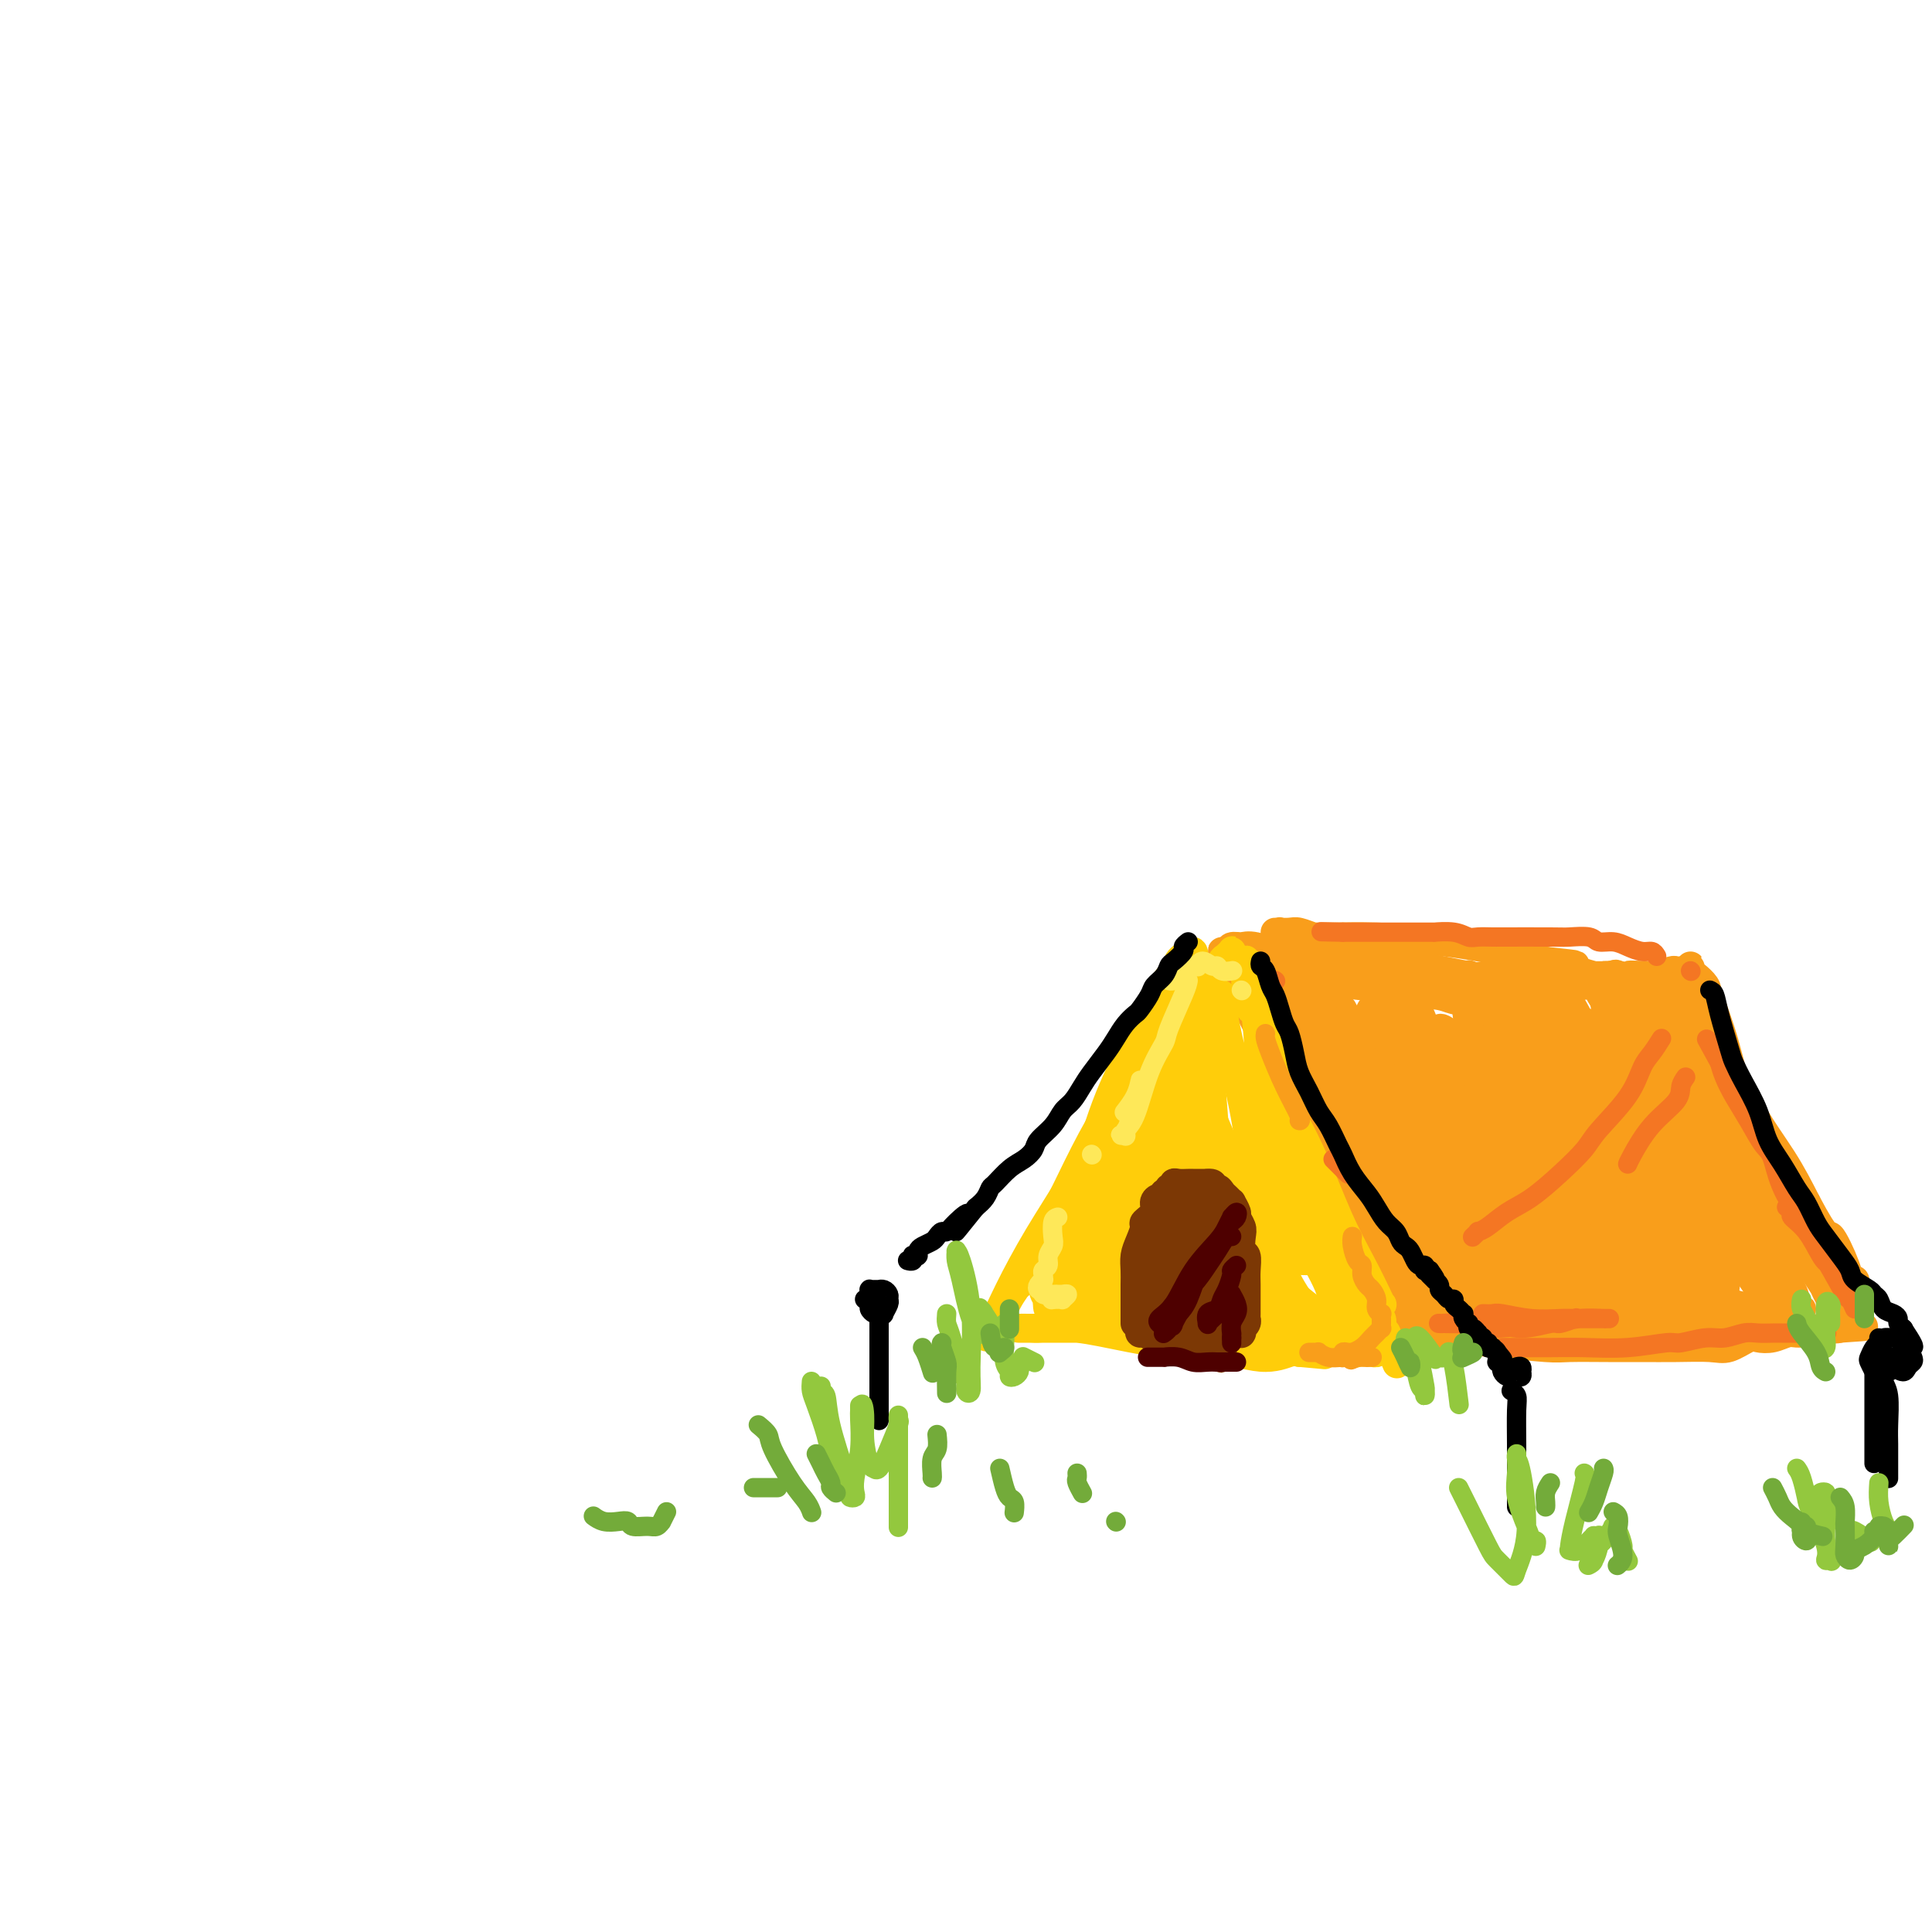 <svg viewBox='0 0 400 400' version='1.1' xmlns='http://www.w3.org/2000/svg' xmlns:xlink='http://www.w3.org/1999/xlink'><g fill='none' stroke='rgb(249,158,27)' stroke-width='6' stroke-linecap='round' stroke-linejoin='round'><path d='M256,204c3.171,6.224 6.342,12.449 8,16c1.658,3.551 1.804,4.429 3,7c1.196,2.571 3.441,6.833 5,10c1.559,3.167 2.432,5.237 3,7c0.568,1.763 0.832,3.219 1,4c0.168,0.781 0.242,0.888 0,1c-0.242,0.112 -0.799,0.228 -1,0c-0.201,-0.228 -0.045,-0.800 0,-1c0.045,-0.200 -0.019,-0.028 -1,-2c-0.981,-1.972 -2.878,-6.086 -5,-11c-2.122,-4.914 -4.467,-10.627 -6,-15c-1.533,-4.373 -2.253,-7.407 -3,-10c-0.747,-2.593 -1.522,-4.745 -2,-6c-0.478,-1.255 -0.660,-1.612 -1,-2c-0.340,-0.388 -0.838,-0.807 -1,-1c-0.162,-0.193 0.013,-0.162 0,0c-0.013,0.162 -0.213,0.454 0,1c0.213,0.546 0.838,1.347 2,4c1.162,2.653 2.860,7.160 5,12c2.140,4.840 4.721,10.014 6,13c1.279,2.986 1.257,3.783 2,6c0.743,2.217 2.250,5.852 3,9c0.750,3.148 0.744,5.808 1,7c0.256,1.192 0.773,0.916 1,1c0.227,0.084 0.164,0.528 0,1c-0.164,0.472 -0.429,0.973 -1,0c-0.571,-0.973 -1.449,-3.421 -2,-5c-0.551,-1.579 -0.776,-2.290 -1,-3'/><path d='M272,247c-1.455,-3.494 -3.594,-9.229 -5,-14c-1.406,-4.771 -2.079,-8.577 -3,-12c-0.921,-3.423 -2.089,-6.462 -3,-9c-0.911,-2.538 -1.565,-4.574 -2,-6c-0.435,-1.426 -0.653,-2.242 -1,-3c-0.347,-0.758 -0.825,-1.457 -1,-2c-0.175,-0.543 -0.047,-0.930 0,-1c0.047,-0.070 0.013,0.179 0,0c-0.013,-0.179 -0.004,-0.784 0,-1c0.004,-0.216 0.002,-0.043 0,0c-0.002,0.043 -0.004,-0.045 0,0c0.004,0.045 0.015,0.224 0,0c-0.015,-0.224 -0.057,-0.849 0,-1c0.057,-0.151 0.214,0.173 0,0c-0.214,-0.173 -0.798,-0.842 -1,-1c-0.202,-0.158 -0.022,0.194 0,0c0.022,-0.194 -0.113,-0.936 0,-1c0.113,-0.064 0.474,0.550 1,1c0.526,0.450 1.219,0.737 2,1c0.781,0.263 1.652,0.504 3,1c1.348,0.496 3.174,1.248 5,2'/><path d='M267,201c2.969,1.023 4.892,1.579 7,2c2.108,0.421 4.403,0.705 7,1c2.597,0.295 5.498,0.601 7,1c1.502,0.399 1.606,0.892 3,1c1.394,0.108 4.077,-0.167 6,0c1.923,0.167 3.086,0.778 4,1c0.914,0.222 1.578,0.056 2,0c0.422,-0.056 0.602,-0.002 1,0c0.398,0.002 1.015,-0.047 1,0c-0.015,0.047 -0.660,0.191 -1,0c-0.340,-0.191 -0.374,-0.717 -1,-1c-0.626,-0.283 -1.843,-0.324 -4,-1c-2.157,-0.676 -5.253,-1.989 -8,-3c-2.747,-1.011 -5.144,-1.721 -8,-3c-2.856,-1.279 -6.171,-3.127 -8,-4c-1.829,-0.873 -2.174,-0.770 -3,-1c-0.826,-0.230 -2.135,-0.794 -3,-1c-0.865,-0.206 -1.286,-0.055 -2,0c-0.714,0.055 -1.722,0.015 -2,0c-0.278,-0.015 0.174,-0.005 0,0c-0.174,0.005 -0.974,0.005 -1,0c-0.026,-0.005 0.722,-0.016 1,0c0.278,0.016 0.087,0.057 0,0c-0.087,-0.057 -0.071,-0.212 0,0c0.071,0.212 0.198,0.791 1,1c0.802,0.209 2.280,0.048 4,0c1.720,-0.048 3.682,0.018 6,0c2.318,-0.018 4.992,-0.118 9,0c4.008,0.118 9.348,0.455 14,1c4.652,0.545 8.615,1.299 12,2c3.385,0.701 6.193,1.351 9,2'/><path d='M320,199c9.366,1.033 5.280,0.617 5,1c-0.280,0.383 3.247,1.566 5,2c1.753,0.434 1.732,0.119 2,0c0.268,-0.119 0.825,-0.042 1,0c0.175,0.042 -0.031,0.050 0,0c0.031,-0.050 0.297,-0.157 0,0c-0.297,0.157 -1.159,0.580 -2,1c-0.841,0.420 -1.660,0.839 -3,1c-1.340,0.161 -3.201,0.065 -7,0c-3.799,-0.065 -9.536,-0.098 -14,0c-4.464,0.098 -7.653,0.326 -11,0c-3.347,-0.326 -6.850,-1.205 -10,-2c-3.150,-0.795 -5.946,-1.505 -9,-2c-3.054,-0.495 -6.366,-0.775 -8,-1c-1.634,-0.225 -1.589,-0.396 -3,-1c-1.411,-0.604 -4.278,-1.640 -6,-2c-1.722,-0.360 -2.300,-0.044 -3,0c-0.700,0.044 -1.521,-0.184 -2,0c-0.479,0.184 -0.615,0.781 -1,1c-0.385,0.219 -1.020,0.062 -1,0c0.020,-0.062 0.695,-0.027 1,0c0.305,0.027 0.238,0.048 1,0c0.762,-0.048 2.352,-0.163 4,0c1.648,0.163 3.356,0.604 7,1c3.644,0.396 9.226,0.747 14,1c4.774,0.253 8.741,0.408 13,1c4.259,0.592 8.812,1.623 11,2c2.188,0.377 2.012,0.102 5,0c2.988,-0.102 9.139,-0.029 14,0c4.861,0.029 8.430,0.015 12,0'/><path d='M335,202c13.048,0.778 5.170,0.223 3,0c-2.170,-0.223 1.370,-0.112 3,0c1.630,0.112 1.350,0.226 2,0c0.650,-0.226 2.231,-0.792 3,-1c0.769,-0.208 0.728,-0.057 1,0c0.272,0.057 0.857,0.019 1,0c0.143,-0.019 -0.158,-0.019 0,0c0.158,0.019 0.774,0.057 1,0c0.226,-0.057 0.061,-0.208 0,0c-0.061,0.208 -0.017,0.774 0,1c0.017,0.226 0.009,0.113 0,0'/><path d='M345,204c0.021,0.310 0.043,0.621 1,2c0.957,1.379 2.851,3.828 5,8c2.149,4.172 4.555,10.068 6,13c1.445,2.932 1.931,2.900 3,5c1.069,2.100 2.721,6.332 4,9c1.279,2.668 2.185,3.774 3,6c0.815,2.226 1.539,5.573 2,7c0.461,1.427 0.660,0.933 1,1c0.340,0.067 0.821,0.695 1,1c0.179,0.305 0.056,0.288 0,0c-0.056,-0.288 -0.045,-0.846 0,-1c0.045,-0.154 0.123,0.097 0,0c-0.123,-0.097 -0.446,-0.544 -1,-2c-0.554,-1.456 -1.338,-3.923 -3,-8c-1.662,-4.077 -4.203,-9.765 -6,-15c-1.797,-5.235 -2.849,-10.018 -4,-14c-1.151,-3.982 -2.399,-7.163 -3,-9c-0.601,-1.837 -0.554,-2.332 -1,-3c-0.446,-0.668 -1.385,-1.511 -2,-2c-0.615,-0.489 -0.905,-0.624 -1,-1c-0.095,-0.376 0.006,-0.993 0,-1c-0.006,-0.007 -0.118,0.594 0,1c0.118,0.406 0.467,0.615 1,2c0.533,1.385 1.251,3.946 2,6c0.749,2.054 1.531,3.602 3,7c1.469,3.398 3.626,8.646 6,13c2.374,4.354 4.964,7.816 7,11c2.036,3.184 3.518,6.092 5,9'/><path d='M374,249c4.520,8.542 4.321,6.398 5,7c0.679,0.602 2.235,3.951 3,6c0.765,2.049 0.737,2.797 1,3c0.263,0.203 0.817,-0.141 1,0c0.183,0.141 -0.003,0.766 0,1c0.003,0.234 0.197,0.076 0,0c-0.197,-0.076 -0.785,-0.070 -1,0c-0.215,0.070 -0.058,0.205 0,0c0.058,-0.205 0.015,-0.749 0,-1c-0.015,-0.251 -0.004,-0.208 0,0c0.004,0.208 0.001,0.581 0,1c-0.001,0.419 -0.000,0.883 0,1c0.000,0.117 0.000,-0.112 0,0c-0.000,0.112 -0.000,0.566 0,1c0.000,0.434 0.000,0.848 0,1c-0.000,0.152 -0.000,0.041 0,0c0.000,-0.041 0.000,-0.011 0,0c-0.000,0.011 -0.000,0.003 0,0c0.000,-0.003 0.000,-0.002 0,0'/><path d='M273,253c-0.211,0.110 -0.422,0.221 0,1c0.422,0.779 1.476,2.227 2,3c0.524,0.773 0.519,0.872 1,3c0.481,2.128 1.450,6.287 2,8c0.550,1.713 0.681,0.981 1,1c0.319,0.019 0.826,0.788 1,1c0.174,0.212 0.017,-0.134 0,0c-0.017,0.134 0.107,0.747 0,0c-0.107,-0.747 -0.446,-2.854 -1,-4c-0.554,-1.146 -1.325,-1.332 -2,-3c-0.675,-1.668 -1.254,-4.820 -2,-7c-0.746,-2.180 -1.658,-3.389 -2,-4c-0.342,-0.611 -0.113,-0.624 0,-1c0.113,-0.376 0.111,-1.116 0,-1c-0.111,0.116 -0.331,1.089 0,2c0.331,0.911 1.212,1.760 2,3c0.788,1.240 1.481,2.872 2,4c0.519,1.128 0.862,1.751 1,2c0.138,0.249 0.069,0.125 0,0'/><path d='M281,271c0.240,0.336 0.479,0.671 1,1c0.521,0.329 1.322,0.651 2,1c0.678,0.349 1.231,0.724 2,1c0.769,0.276 1.752,0.452 4,1c2.248,0.548 5.762,1.467 9,2c3.238,0.533 6.202,0.679 10,1c3.798,0.321 8.432,0.818 11,1c2.568,0.182 3.072,0.048 5,0c1.928,-0.048 5.281,-0.011 8,0c2.719,0.011 4.805,-0.005 7,0c2.195,0.005 4.498,0.029 7,0c2.502,-0.029 5.201,-0.112 7,0c1.799,0.112 2.698,0.418 4,0c1.302,-0.418 3.006,-1.562 4,-2c0.994,-0.438 1.277,-0.170 2,0c0.723,0.170 1.885,0.243 3,0c1.115,-0.243 2.184,-0.801 3,-1c0.816,-0.199 1.381,-0.039 2,0c0.619,0.039 1.293,-0.042 2,0c0.707,0.042 1.447,0.207 2,0c0.553,-0.207 0.917,-0.788 1,-1c0.083,-0.212 -0.116,-0.057 0,0c0.116,0.057 0.547,0.015 1,0c0.453,-0.015 0.930,-0.004 1,0c0.070,0.004 -0.266,0.001 0,0c0.266,-0.001 1.133,-0.001 2,0'/><path d='M381,275c9.447,-0.635 2.566,-0.222 0,0c-2.566,0.222 -0.816,0.252 0,0c0.816,-0.252 0.700,-0.786 1,-1c0.300,-0.214 1.017,-0.108 1,0c-0.017,0.108 -0.767,0.217 -1,0c-0.233,-0.217 0.049,-0.761 0,-1c-0.049,-0.239 -0.431,-0.174 -1,-1c-0.569,-0.826 -1.324,-2.542 -4,-7c-2.676,-4.458 -7.273,-11.658 -11,-18c-3.727,-6.342 -6.585,-11.827 -8,-15c-1.415,-3.173 -1.387,-4.034 -3,-6c-1.613,-1.966 -4.867,-5.035 -7,-8c-2.133,-2.965 -3.146,-5.824 -5,-8c-1.854,-2.176 -4.550,-3.670 -6,-5c-1.450,-1.330 -1.654,-2.497 -2,-3c-0.346,-0.503 -0.833,-0.341 -1,0c-0.167,0.341 -0.014,0.862 0,1c0.014,0.138 -0.110,-0.107 1,1c1.110,1.107 3.455,3.564 6,7c2.545,3.436 5.290,7.850 8,12c2.710,4.150 5.384,8.037 8,12c2.616,3.963 5.175,8.004 8,12c2.825,3.996 5.916,7.947 8,11c2.084,3.053 3.162,5.206 4,7c0.838,1.794 1.435,3.227 2,4c0.565,0.773 1.097,0.884 1,1c-0.097,0.116 -0.824,0.235 -1,0c-0.176,-0.235 0.200,-0.826 -1,-3c-1.200,-2.174 -3.977,-5.931 -7,-10c-3.023,-4.069 -6.292,-8.448 -9,-12c-2.708,-3.552 -4.854,-6.276 -7,-9'/><path d='M355,236c-4.986,-7.648 -5.452,-10.269 -6,-12c-0.548,-1.731 -1.180,-2.571 -2,-5c-0.820,-2.429 -1.828,-6.446 -3,-9c-1.172,-2.554 -2.506,-3.645 -3,-4c-0.494,-0.355 -0.147,0.026 0,0c0.147,-0.026 0.095,-0.459 0,0c-0.095,0.459 -0.231,1.809 0,3c0.231,1.191 0.830,2.221 2,5c1.170,2.779 2.913,7.307 5,12c2.087,4.693 4.520,9.551 7,14c2.480,4.449 5.009,8.488 7,12c1.991,3.512 3.445,6.496 5,9c1.555,2.504 3.210,4.529 4,6c0.790,1.471 0.714,2.389 1,3c0.286,0.611 0.935,0.914 1,1c0.065,0.086 -0.453,-0.045 -1,-1c-0.547,-0.955 -1.123,-2.736 -3,-6c-1.877,-3.264 -5.055,-8.013 -8,-13c-2.945,-4.987 -5.657,-10.212 -8,-15c-2.343,-4.788 -4.317,-9.139 -6,-13c-1.683,-3.861 -3.075,-7.231 -4,-9c-0.925,-1.769 -1.383,-1.935 -2,-3c-0.617,-1.065 -1.394,-3.028 -2,-4c-0.606,-0.972 -1.042,-0.951 -1,-1c0.042,-0.049 0.562,-0.166 1,1c0.438,1.166 0.792,3.615 2,7c1.208,3.385 3.268,7.705 6,13c2.732,5.295 6.134,11.564 8,15c1.866,3.436 2.195,4.041 4,7c1.805,2.959 5.087,8.274 7,12c1.913,3.726 2.456,5.863 3,8'/><path d='M369,269c4.873,10.525 2.054,5.837 1,4c-1.054,-1.837 -0.344,-0.821 0,0c0.344,0.821 0.323,1.449 -1,-1c-1.323,-2.449 -3.948,-7.975 -6,-11c-2.052,-3.025 -3.532,-3.549 -6,-8c-2.468,-4.451 -5.924,-12.830 -9,-19c-3.076,-6.170 -5.773,-10.130 -8,-14c-2.227,-3.870 -3.983,-7.648 -5,-10c-1.017,-2.352 -1.294,-3.276 -2,-4c-0.706,-0.724 -1.841,-1.247 -2,-1c-0.159,0.247 0.657,1.265 1,2c0.343,0.735 0.213,1.189 1,4c0.787,2.811 2.490,7.979 5,13c2.510,5.021 5.825,9.894 9,15c3.175,5.106 6.210,10.445 9,15c2.790,4.555 5.337,8.328 7,11c1.663,2.672 2.444,4.244 3,5c0.556,0.756 0.887,0.696 1,1c0.113,0.304 0.010,0.972 0,1c-0.010,0.028 0.075,-0.585 0,-1c-0.075,-0.415 -0.308,-0.632 -2,-3c-1.692,-2.368 -4.842,-6.887 -8,-12c-3.158,-5.113 -6.324,-10.819 -9,-16c-2.676,-5.181 -4.863,-9.836 -7,-13c-2.137,-3.164 -4.223,-4.835 -6,-7c-1.777,-2.165 -3.246,-4.824 -4,-6c-0.754,-1.176 -0.793,-0.870 -1,-1c-0.207,-0.130 -0.581,-0.695 -1,-1c-0.419,-0.305 -0.882,-0.351 -1,0c-0.118,0.351 0.109,1.100 1,4c0.891,2.900 2.445,7.950 4,13'/><path d='M333,229c1.996,5.756 4.987,11.645 7,15c2.013,3.355 3.047,4.177 5,7c1.953,2.823 4.825,7.647 7,11c2.175,3.353 3.653,5.236 5,7c1.347,1.764 2.562,3.410 3,4c0.438,0.590 0.098,0.125 0,0c-0.098,-0.125 0.046,0.091 -1,-1c-1.046,-1.091 -3.283,-3.489 -6,-8c-2.717,-4.511 -5.915,-11.135 -8,-15c-2.085,-3.865 -3.059,-4.972 -5,-9c-1.941,-4.028 -4.849,-10.979 -7,-16c-2.151,-5.021 -3.544,-8.114 -5,-11c-1.456,-2.886 -2.975,-5.567 -4,-7c-1.025,-1.433 -1.554,-1.618 -2,-2c-0.446,-0.382 -0.807,-0.959 -1,-1c-0.193,-0.041 -0.219,0.456 0,1c0.219,0.544 0.682,1.135 2,4c1.318,2.865 3.489,8.003 6,13c2.511,4.997 5.360,9.854 8,15c2.640,5.146 5.071,10.581 8,15c2.929,4.419 6.357,7.821 8,10c1.643,2.179 1.502,3.136 2,4c0.498,0.864 1.635,1.637 2,2c0.365,0.363 -0.043,0.316 0,0c0.043,-0.316 0.535,-0.903 0,-2c-0.535,-1.097 -2.099,-2.706 -4,-6c-1.901,-3.294 -4.138,-8.275 -7,-13c-2.862,-4.725 -6.347,-9.195 -8,-12c-1.653,-2.805 -1.472,-3.944 -3,-7c-1.528,-3.056 -4.764,-8.028 -8,-13'/><path d='M327,214c-4.927,-8.531 -2.246,-3.358 -2,-2c0.246,1.358 -1.944,-1.098 -3,-2c-1.056,-0.902 -0.978,-0.250 -1,0c-0.022,0.250 -0.145,0.097 0,1c0.145,0.903 0.557,2.860 2,7c1.443,4.140 3.917,10.461 7,17c3.083,6.539 6.773,13.296 9,17c2.227,3.704 2.989,4.354 5,7c2.011,2.646 5.271,7.287 7,10c1.729,2.713 1.928,3.499 2,4c0.072,0.501 0.017,0.718 0,1c-0.017,0.282 0.004,0.628 0,0c-0.004,-0.628 -0.033,-2.230 0,-3c0.033,-0.770 0.127,-0.708 -1,-3c-1.127,-2.292 -3.474,-6.939 -6,-12c-2.526,-5.061 -5.229,-10.536 -8,-16c-2.771,-5.464 -5.608,-10.918 -8,-15c-2.392,-4.082 -4.339,-6.793 -6,-9c-1.661,-2.207 -3.037,-3.910 -4,-5c-0.963,-1.090 -1.512,-1.565 -2,-2c-0.488,-0.435 -0.916,-0.828 -1,-1c-0.084,-0.172 0.174,-0.123 0,0c-0.174,0.123 -0.780,0.321 0,3c0.780,2.679 2.948,7.839 5,13c2.052,5.161 3.989,10.324 7,16c3.011,5.676 7.095,11.867 9,15c1.905,3.133 1.629,3.210 3,5c1.371,1.790 4.388,5.294 6,7c1.612,1.706 1.819,1.613 2,2c0.181,0.387 0.338,1.253 0,1c-0.338,-0.253 -1.169,-1.627 -2,-3'/><path d='M347,267c-1.636,-1.872 -4.725,-5.552 -8,-11c-3.275,-5.448 -6.737,-12.664 -9,-17c-2.263,-4.336 -3.329,-5.793 -5,-9c-1.671,-3.207 -3.949,-8.165 -6,-12c-2.051,-3.835 -3.877,-6.546 -5,-8c-1.123,-1.454 -1.544,-1.652 -2,-2c-0.456,-0.348 -0.947,-0.845 -1,0c-0.053,0.845 0.331,3.031 1,6c0.669,2.969 1.622,6.721 4,12c2.378,5.279 6.182,12.084 8,16c1.818,3.916 1.651,4.944 3,8c1.349,3.056 4.214,8.140 6,11c1.786,2.860 2.494,3.496 3,4c0.506,0.504 0.810,0.876 1,1c0.190,0.124 0.267,0.001 0,0c-0.267,-0.001 -0.879,0.122 -3,-3c-2.121,-3.122 -5.752,-9.488 -8,-13c-2.248,-3.512 -3.113,-4.170 -5,-8c-1.887,-3.830 -4.795,-10.830 -7,-16c-2.205,-5.170 -3.705,-8.508 -5,-11c-1.295,-2.492 -2.384,-4.137 -3,-5c-0.616,-0.863 -0.759,-0.943 -1,-1c-0.241,-0.057 -0.581,-0.090 0,2c0.581,2.090 2.084,6.303 3,9c0.916,2.697 1.244,3.878 3,8c1.756,4.122 4.938,11.185 8,17c3.062,5.815 6.003,10.381 8,14c1.997,3.619 3.051,6.290 4,8c0.949,1.710 1.794,2.461 2,3c0.206,0.539 -0.227,0.868 -1,0c-0.773,-0.868 -1.887,-2.934 -3,-5'/><path d='M329,265c-0.864,-1.428 -1.026,-2.498 -3,-6c-1.974,-3.502 -5.762,-9.438 -9,-15c-3.238,-5.562 -5.925,-10.752 -8,-15c-2.075,-4.248 -3.536,-7.554 -5,-10c-1.464,-2.446 -2.930,-4.033 -4,-5c-1.070,-0.967 -1.744,-1.314 -2,-1c-0.256,0.314 -0.094,1.290 0,2c0.094,0.710 0.120,1.156 1,4c0.880,2.844 2.614,8.087 5,13c2.386,4.913 5.426,9.495 8,14c2.574,4.505 4.684,8.934 7,12c2.316,3.066 4.837,4.769 6,6c1.163,1.231 0.966,1.989 1,2c0.034,0.011 0.297,-0.724 0,-1c-0.297,-0.276 -1.153,-0.093 -3,-2c-1.847,-1.907 -4.683,-5.905 -8,-11c-3.317,-5.095 -7.113,-11.287 -10,-17c-2.887,-5.713 -4.865,-10.946 -7,-15c-2.135,-4.054 -4.428,-6.929 -6,-9c-1.572,-2.071 -2.422,-3.338 -3,-4c-0.578,-0.662 -0.885,-0.718 -1,-1c-0.115,-0.282 -0.037,-0.792 0,0c0.037,0.792 0.034,2.884 1,6c0.966,3.116 2.901,7.257 5,12c2.099,4.743 4.362,10.089 7,15c2.638,4.911 5.651,9.389 8,13c2.349,3.611 4.033,6.357 5,8c0.967,1.643 1.218,2.183 1,2c-0.218,-0.183 -0.905,-1.088 -1,-1c-0.095,0.088 0.401,1.168 -1,-1c-1.401,-2.168 -4.701,-7.584 -8,-13'/><path d='M305,247c-2.892,-4.839 -5.623,-10.436 -8,-15c-2.377,-4.564 -4.402,-8.095 -6,-11c-1.598,-2.905 -2.770,-5.183 -4,-7c-1.230,-1.817 -2.518,-3.174 -3,-4c-0.482,-0.826 -0.158,-1.123 0,-1c0.158,0.123 0.150,0.664 0,1c-0.150,0.336 -0.443,0.466 0,2c0.443,1.534 1.620,4.473 4,9c2.380,4.527 5.963,10.642 9,16c3.037,5.358 5.529,9.960 8,14c2.471,4.040 4.919,7.520 6,9c1.081,1.480 0.793,0.961 1,1c0.207,0.039 0.909,0.636 1,1c0.091,0.364 -0.430,0.494 -2,-1c-1.570,-1.494 -4.189,-4.611 -7,-9c-2.811,-4.389 -5.814,-10.049 -9,-15c-3.186,-4.951 -6.556,-9.192 -9,-13c-2.444,-3.808 -3.962,-7.181 -5,-9c-1.038,-1.819 -1.594,-2.083 -2,-3c-0.406,-0.917 -0.660,-2.488 -1,-3c-0.340,-0.512 -0.765,0.034 -1,0c-0.235,-0.034 -0.279,-0.648 0,1c0.279,1.648 0.883,5.559 2,10c1.117,4.441 2.748,9.414 5,15c2.252,5.586 5.124,11.786 7,15c1.876,3.214 2.757,3.442 4,5c1.243,1.558 2.850,4.445 4,6c1.150,1.555 1.844,1.778 2,2c0.156,0.222 -0.227,0.444 -1,0c-0.773,-0.444 -1.935,-1.556 -4,-5c-2.065,-3.444 -5.032,-9.222 -8,-15'/><path d='M288,243c-3.528,-6.188 -5.848,-11.657 -7,-15c-1.152,-3.343 -1.135,-4.561 -2,-7c-0.865,-2.439 -2.612,-6.101 -4,-9c-1.388,-2.899 -2.419,-5.036 -3,-6c-0.581,-0.964 -0.714,-0.756 -1,-1c-0.286,-0.244 -0.726,-0.939 -1,-1c-0.274,-0.061 -0.381,0.514 0,2c0.381,1.486 1.249,3.883 3,9c1.751,5.117 4.385,12.953 6,17c1.615,4.047 2.211,4.305 4,8c1.789,3.695 4.769,10.825 7,16c2.231,5.175 3.711,8.393 5,11c1.289,2.607 2.387,4.604 3,6c0.613,1.396 0.742,2.193 0,2c-0.742,-0.193 -2.355,-1.376 -3,-2c-0.645,-0.624 -0.322,-0.690 -2,-4c-1.678,-3.310 -5.356,-9.864 -8,-16c-2.644,-6.136 -4.252,-11.853 -6,-17c-1.748,-5.147 -3.635,-9.722 -5,-14c-1.365,-4.278 -2.207,-8.258 -3,-11c-0.793,-2.742 -1.536,-4.245 -2,-5c-0.464,-0.755 -0.647,-0.760 -1,-1c-0.353,-0.240 -0.875,-0.714 -1,-1c-0.125,-0.286 0.147,-0.385 0,0c-0.147,0.385 -0.712,1.254 -1,4c-0.288,2.746 -0.299,7.368 1,12c1.299,4.632 3.909,9.274 6,14c2.091,4.726 3.664,9.535 6,14c2.336,4.465 5.437,8.587 7,11c1.563,2.413 1.590,3.118 2,5c0.410,1.882 1.205,4.941 2,8'/><path d='M290,272c3.788,8.752 1.757,4.633 1,3c-0.757,-1.633 -0.239,-0.778 -1,-2c-0.761,-1.222 -2.799,-4.521 -5,-10c-2.201,-5.479 -4.564,-13.139 -6,-17c-1.436,-3.861 -1.943,-3.921 -3,-7c-1.057,-3.079 -2.662,-9.175 -4,-13c-1.338,-3.825 -2.407,-5.379 -3,-7c-0.593,-1.621 -0.710,-3.308 -1,-4c-0.290,-0.692 -0.754,-0.388 -1,0c-0.246,0.388 -0.275,0.859 0,1c0.275,0.141 0.853,-0.050 2,3c1.147,3.050 2.864,9.341 4,13c1.136,3.659 1.692,4.687 3,8c1.308,3.313 3.369,8.911 5,13c1.631,4.089 2.833,6.669 4,9c1.167,2.331 2.298,4.413 3,6c0.702,1.587 0.976,2.678 1,3c0.024,0.322 -0.202,-0.124 0,0c0.202,0.124 0.832,0.817 1,1c0.168,0.183 -0.126,-0.144 0,0c0.126,0.144 0.672,0.760 1,1c0.328,0.240 0.437,0.104 1,0c0.563,-0.104 1.578,-0.175 3,0c1.422,0.175 3.249,0.597 6,1c2.751,0.403 6.424,0.789 8,1c1.576,0.211 1.055,0.248 4,0c2.945,-0.248 9.355,-0.782 12,-1c2.645,-0.218 1.523,-0.120 2,0c0.477,0.120 2.551,0.263 4,0c1.449,-0.263 2.271,-0.932 3,-1c0.729,-0.068 1.364,0.466 2,1'/><path d='M336,274c7.267,0.096 2.933,-0.164 1,0c-1.933,0.164 -1.465,0.752 -2,1c-0.535,0.248 -2.072,0.154 -4,0c-1.928,-0.154 -4.245,-0.370 -8,-1c-3.755,-0.630 -8.946,-1.675 -13,-3c-4.054,-1.325 -6.972,-2.929 -10,-4c-3.028,-1.071 -6.168,-1.609 -8,-2c-1.832,-0.391 -2.357,-0.635 -3,-1c-0.643,-0.365 -1.405,-0.851 -2,-1c-0.595,-0.149 -1.022,0.038 -1,0c0.022,-0.038 0.493,-0.300 1,0c0.507,0.300 1.051,1.163 4,2c2.949,0.837 8.303,1.647 14,3c5.697,1.353 11.735,3.249 15,4c3.265,0.751 3.755,0.358 7,1c3.245,0.642 9.246,2.318 14,3c4.754,0.682 8.263,0.371 10,0c1.737,-0.371 1.703,-0.801 2,-1c0.297,-0.199 0.924,-0.168 1,0c0.076,0.168 -0.398,0.471 -1,0c-0.602,-0.471 -1.330,-1.718 -2,-2c-0.670,-0.282 -1.282,0.401 -4,0c-2.718,-0.401 -7.541,-1.887 -12,-3c-4.459,-1.113 -8.552,-1.853 -13,-3c-4.448,-1.147 -9.249,-2.700 -13,-4c-3.751,-1.300 -6.453,-2.348 -9,-3c-2.547,-0.652 -4.941,-0.907 -6,-1c-1.059,-0.093 -0.785,-0.025 -1,0c-0.215,0.025 -0.919,0.007 -1,0c-0.081,-0.007 0.459,-0.004 1,0'/><path d='M293,259c-8.257,-2.493 1.601,-0.725 6,0c4.399,0.725 3.340,0.408 6,1c2.660,0.592 9.040,2.095 14,3c4.960,0.905 8.502,1.213 13,2c4.498,0.787 9.953,2.054 13,3c3.047,0.946 3.685,1.571 6,2c2.315,0.429 6.306,0.661 9,1c2.694,0.339 4.093,0.785 5,1c0.907,0.215 1.324,0.199 1,0c-0.324,-0.199 -1.389,-0.581 -3,-1c-1.611,-0.419 -3.769,-0.874 -8,-2c-4.231,-1.126 -10.534,-2.922 -14,-4c-3.466,-1.078 -4.095,-1.438 -7,-2c-2.905,-0.562 -8.086,-1.328 -12,-2c-3.914,-0.672 -6.560,-1.252 -9,-2c-2.440,-0.748 -4.674,-1.665 -6,-2c-1.326,-0.335 -1.744,-0.087 -2,0c-0.256,0.087 -0.348,0.014 0,0c0.348,-0.014 1.138,0.031 2,0c0.862,-0.031 1.795,-0.137 5,1c3.205,1.137 8.680,3.516 14,6c5.320,2.484 10.484,5.071 15,7c4.516,1.929 8.386,3.199 11,4c2.614,0.801 3.974,1.133 5,1c1.026,-0.133 1.720,-0.732 2,-1c0.280,-0.268 0.148,-0.204 0,0c-0.148,0.204 -0.310,0.549 -1,0c-0.690,-0.549 -1.907,-1.993 -4,-3c-2.093,-1.007 -5.064,-1.579 -9,-3c-3.936,-1.421 -8.839,-3.692 -13,-5c-4.161,-1.308 -7.581,-1.654 -11,-2'/><path d='M321,262c-6.735,-1.789 -7.072,-1.260 -9,-1c-1.928,0.260 -5.446,0.251 -7,0c-1.554,-0.251 -1.143,-0.743 -2,-1c-0.857,-0.257 -2.982,-0.279 -4,0c-1.018,0.279 -0.929,0.859 -1,1c-0.071,0.141 -0.303,-0.156 0,0c0.303,0.156 1.141,0.764 3,2c1.859,1.236 4.737,3.099 9,5c4.263,1.901 9.909,3.840 13,5c3.091,1.160 3.625,1.541 6,2c2.375,0.459 6.589,0.995 10,1c3.411,0.005 6.018,-0.521 8,-1c1.982,-0.479 3.340,-0.911 4,-1c0.660,-0.089 0.624,0.167 1,0c0.376,-0.167 1.166,-0.755 1,-1c-0.166,-0.245 -1.286,-0.145 -2,0c-0.714,0.145 -1.020,0.336 -3,0c-1.980,-0.336 -5.632,-1.200 -10,-2c-4.368,-0.800 -9.451,-1.535 -14,-2c-4.549,-0.465 -8.563,-0.661 -12,-1c-3.437,-0.339 -6.298,-0.823 -9,-1c-2.702,-0.177 -5.244,-0.047 -7,0c-1.756,0.047 -2.724,0.010 -3,0c-0.276,-0.010 0.140,0.008 0,0c-0.140,-0.008 -0.838,-0.040 -1,0c-0.162,0.040 0.210,0.152 1,0c0.790,-0.152 1.996,-0.568 5,-1c3.004,-0.432 7.805,-0.879 13,-1c5.195,-0.121 10.783,0.083 14,0c3.217,-0.083 4.062,-0.452 7,0c2.938,0.452 7.969,1.726 13,3'/><path d='M345,268c4.093,1.145 7.825,2.508 10,3c2.175,0.492 2.791,0.112 3,0c0.209,-0.112 0.009,0.045 -1,-1c-1.009,-1.045 -2.829,-3.292 -6,-5c-3.171,-1.708 -7.693,-2.876 -12,-4c-4.307,-1.124 -8.400,-2.203 -11,-3c-2.600,-0.797 -3.706,-1.310 -6,-2c-2.294,-0.690 -5.777,-1.556 -9,-2c-3.223,-0.444 -6.186,-0.467 -8,-1c-1.814,-0.533 -2.477,-1.578 -3,-2c-0.523,-0.422 -0.905,-0.222 -1,0c-0.095,0.222 0.098,0.466 2,1c1.902,0.534 5.513,1.357 8,2c2.487,0.643 3.850,1.104 7,2c3.150,0.896 8.085,2.225 14,4c5.915,1.775 12.808,3.996 16,5c3.192,1.004 2.684,0.792 3,1c0.316,0.208 1.457,0.836 2,1c0.543,0.164 0.487,-0.138 0,-1c-0.487,-0.862 -1.404,-2.285 -2,-3c-0.596,-0.715 -0.870,-0.721 -3,-2c-2.130,-1.279 -6.115,-3.830 -10,-7c-3.885,-3.170 -7.671,-6.958 -11,-10c-3.329,-3.042 -6.203,-5.338 -8,-7c-1.797,-1.662 -2.517,-2.691 -3,-3c-0.483,-0.309 -0.730,0.102 -1,0c-0.270,-0.102 -0.564,-0.718 0,0c0.564,0.718 1.986,2.770 3,4c1.014,1.230 1.619,1.639 4,4c2.381,2.361 6.537,6.675 10,10c3.463,3.325 6.231,5.663 9,8'/><path d='M341,260c5.067,5.037 5.235,4.630 6,5c0.765,0.370 2.127,1.518 3,2c0.873,0.482 1.257,0.299 1,0c-0.257,-0.299 -1.154,-0.713 -2,-1c-0.846,-0.287 -1.642,-0.446 -4,-3c-2.358,-2.554 -6.277,-7.505 -10,-12c-3.723,-4.495 -7.250,-8.536 -10,-13c-2.750,-4.464 -4.722,-9.350 -7,-14c-2.278,-4.650 -4.863,-9.063 -6,-11c-1.137,-1.937 -0.827,-1.397 -2,-3c-1.173,-1.603 -3.829,-5.350 -5,-7c-1.171,-1.650 -0.856,-1.203 -1,-1c-0.144,0.203 -0.745,0.161 -1,0c-0.255,-0.161 -0.163,-0.443 0,1c0.163,1.443 0.395,4.611 1,9c0.605,4.389 1.581,9.999 3,15c1.419,5.001 3.280,9.392 5,14c1.720,4.608 3.297,9.433 4,12c0.703,2.567 0.531,2.875 1,4c0.469,1.125 1.580,3.067 2,4c0.420,0.933 0.148,0.858 0,1c-0.148,0.142 -0.171,0.500 -1,-1c-0.829,-1.500 -2.462,-4.860 -5,-10c-2.538,-5.140 -5.980,-12.060 -8,-16c-2.020,-3.940 -2.618,-4.899 -4,-8c-1.382,-3.101 -3.548,-8.342 -5,-12c-1.452,-3.658 -2.190,-5.731 -3,-7c-0.810,-1.269 -1.691,-1.732 -2,-2c-0.309,-0.268 -0.045,-0.341 0,0c0.045,0.341 -0.130,1.098 0,4c0.130,2.902 0.565,7.951 1,13'/><path d='M292,223c1.227,5.716 3.793,11.507 5,15c1.207,3.493 1.054,4.688 2,8c0.946,3.312 2.990,8.739 4,12c1.010,3.261 0.986,4.355 1,5c0.014,0.645 0.066,0.841 0,1c-0.066,0.159 -0.251,0.280 -1,-1c-0.749,-1.280 -2.064,-3.960 -3,-6c-0.936,-2.040 -1.493,-3.440 -3,-7c-1.507,-3.560 -3.963,-9.281 -6,-14c-2.037,-4.719 -3.654,-8.437 -5,-11c-1.346,-2.563 -2.420,-3.970 -3,-5c-0.580,-1.030 -0.668,-1.684 -1,-2c-0.332,-0.316 -0.910,-0.294 -1,0c-0.090,0.294 0.308,0.862 2,4c1.692,3.138 4.677,8.847 6,12c1.323,3.153 0.982,3.750 2,7c1.018,3.250 3.394,9.154 5,13c1.606,3.846 2.441,5.635 3,7c0.559,1.365 0.841,2.307 1,3c0.159,0.693 0.195,1.137 0,1c-0.195,-0.137 -0.622,-0.854 -1,-1c-0.378,-0.146 -0.707,0.279 -2,-2c-1.293,-2.279 -3.551,-7.261 -6,-12c-2.449,-4.739 -5.088,-9.235 -7,-13c-1.912,-3.765 -3.098,-6.800 -4,-9c-0.902,-2.200 -1.522,-3.563 -2,-4c-0.478,-0.437 -0.816,0.054 -1,0c-0.184,-0.054 -0.214,-0.654 0,0c0.214,0.654 0.673,2.561 1,4c0.327,1.439 0.522,2.411 1,4c0.478,1.589 1.239,3.794 2,6'/><path d='M281,238c0.856,3.343 1.498,4.700 2,6c0.502,1.300 0.866,2.542 1,3c0.134,0.458 0.038,0.131 0,0c-0.038,-0.131 -0.019,-0.065 0,0'/></g>
<g fill='none' stroke='rgb(255,205,10)' stroke-width='6' stroke-linecap='round' stroke-linejoin='round'><path d='M247,204c-0.339,1.235 -0.678,2.471 -1,3c-0.322,0.529 -0.628,0.353 -2,3c-1.372,2.647 -3.810,8.117 -6,13c-2.190,4.883 -4.132,9.179 -6,13c-1.868,3.821 -3.663,7.167 -5,10c-1.337,2.833 -2.217,5.151 -3,7c-0.783,1.849 -1.470,3.227 -2,4c-0.530,0.773 -0.902,0.940 -1,1c-0.098,0.060 0.080,0.014 0,0c-0.080,-0.014 -0.417,0.004 0,-2c0.417,-2.004 1.587,-6.029 3,-11c1.413,-4.971 3.069,-10.886 5,-16c1.931,-5.114 4.138,-9.426 6,-13c1.862,-3.574 3.378,-6.411 4,-8c0.622,-1.589 0.349,-1.929 1,-3c0.651,-1.071 2.225,-2.873 3,-4c0.775,-1.127 0.752,-1.581 1,-2c0.248,-0.419 0.768,-0.804 1,-1c0.232,-0.196 0.175,-0.202 0,0c-0.175,0.202 -0.470,0.611 -1,2c-0.530,1.389 -1.295,3.757 -3,8c-1.705,4.243 -4.349,10.360 -6,14c-1.651,3.640 -2.307,4.804 -4,8c-1.693,3.196 -4.423,8.424 -7,13c-2.577,4.576 -5.002,8.501 -7,12c-1.998,3.499 -3.571,6.571 -5,9c-1.429,2.429 -2.715,4.214 -4,6'/><path d='M208,270c-6.195,11.757 -3.184,5.150 -2,3c1.184,-2.150 0.540,0.156 0,1c-0.540,0.844 -0.976,0.225 -1,0c-0.024,-0.225 0.365,-0.055 1,-1c0.635,-0.945 1.518,-3.006 3,-6c1.482,-2.994 3.565,-6.920 6,-11c2.435,-4.080 5.223,-8.313 8,-13c2.777,-4.687 5.545,-9.830 7,-13c1.455,-3.170 1.599,-4.369 3,-7c1.401,-2.631 4.060,-6.695 6,-10c1.940,-3.305 3.161,-5.850 4,-8c0.839,-2.150 1.294,-3.904 2,-5c0.706,-1.096 1.662,-1.535 2,-2c0.338,-0.465 0.058,-0.957 0,-1c-0.058,-0.043 0.108,0.362 0,1c-0.108,0.638 -0.488,1.508 -1,2c-0.512,0.492 -1.156,0.605 -2,2c-0.844,1.395 -1.887,4.072 -3,6c-1.113,1.928 -2.296,3.109 -4,6c-1.704,2.891 -3.930,7.493 -6,12c-2.070,4.507 -3.986,8.920 -5,11c-1.014,2.080 -1.127,1.828 -2,4c-0.873,2.172 -2.506,6.768 -4,10c-1.494,3.232 -2.850,5.102 -4,7c-1.150,1.898 -2.096,3.826 -3,5c-0.904,1.174 -1.768,1.593 -2,2c-0.232,0.407 0.168,0.802 0,1c-0.168,0.198 -0.905,0.199 -1,0c-0.095,-0.199 0.453,-0.600 1,-1'/><path d='M211,265c-5.674,10.516 -1.860,3.306 0,0c1.860,-3.306 1.766,-2.706 3,-5c1.234,-2.294 3.796,-7.480 6,-12c2.204,-4.520 4.050,-8.372 6,-12c1.950,-3.628 4.004,-7.030 6,-10c1.996,-2.970 3.934,-5.506 5,-7c1.066,-1.494 1.260,-1.944 2,-3c0.740,-1.056 2.025,-2.716 3,-4c0.975,-1.284 1.638,-2.190 2,-3c0.362,-0.810 0.422,-1.524 1,-2c0.578,-0.476 1.676,-0.715 2,-1c0.324,-0.285 -0.124,-0.616 0,-1c0.124,-0.384 0.821,-0.820 1,-1c0.179,-0.180 -0.158,-0.103 0,0c0.158,0.103 0.812,0.234 1,0c0.188,-0.234 -0.089,-0.832 0,-1c0.089,-0.168 0.545,0.095 1,0c0.455,-0.095 0.911,-0.546 1,-1c0.089,-0.454 -0.187,-0.909 0,-1c0.187,-0.091 0.838,0.183 1,0c0.162,-0.183 -0.163,-0.823 0,-1c0.163,-0.177 0.815,0.109 1,0c0.185,-0.109 -0.096,-0.614 0,-1c0.096,-0.386 0.568,-0.652 1,-1c0.432,-0.348 0.823,-0.779 1,-1c0.177,-0.221 0.140,-0.232 0,0c-0.140,0.232 -0.383,0.706 0,1c0.383,0.294 1.391,0.409 2,1c0.609,0.591 0.818,1.659 1,3c0.182,1.341 0.338,2.955 1,5c0.662,2.045 1.831,4.523 3,7'/><path d='M262,214c1.625,4.381 2.186,6.834 3,10c0.814,3.166 1.880,7.046 3,11c1.120,3.954 2.294,7.983 3,10c0.706,2.017 0.945,2.022 2,4c1.055,1.978 2.928,5.930 4,9c1.072,3.070 1.345,5.257 2,7c0.655,1.743 1.693,3.042 2,4c0.307,0.958 -0.117,1.574 0,2c0.117,0.426 0.774,0.661 1,1c0.226,0.339 0.022,0.782 0,1c-0.022,0.218 0.140,0.209 0,0c-0.140,-0.209 -0.580,-0.620 -1,-1c-0.420,-0.380 -0.818,-0.729 -2,-4c-1.182,-3.271 -3.148,-9.462 -5,-15c-1.852,-5.538 -3.590,-10.421 -5,-16c-1.410,-5.579 -2.492,-11.854 -3,-15c-0.508,-3.146 -0.441,-3.162 -1,-5c-0.559,-1.838 -1.743,-5.499 -3,-9c-1.257,-3.501 -2.586,-6.842 -3,-8c-0.414,-1.158 0.085,-0.131 0,0c-0.085,0.131 -0.756,-0.633 -1,-1c-0.244,-0.367 -0.061,-0.338 0,0c0.061,0.338 -0.000,0.984 0,1c0.000,0.016 0.061,-0.599 0,0c-0.061,0.599 -0.245,2.411 0,4c0.245,1.589 0.919,2.953 2,6c1.081,3.047 2.569,7.775 4,12c1.431,4.225 2.806,7.947 4,12c1.194,4.053 2.206,8.437 3,11c0.794,2.563 1.370,3.304 2,5c0.630,1.696 1.315,4.348 2,7'/><path d='M275,257c2.703,9.631 1.460,5.210 1,4c-0.460,-1.210 -0.137,0.793 0,2c0.137,1.207 0.090,1.619 0,2c-0.090,0.381 -0.221,0.731 0,1c0.221,0.269 0.795,0.458 1,1c0.205,0.542 0.040,1.437 0,2c-0.040,0.563 0.046,0.795 0,1c-0.046,0.205 -0.222,0.384 0,1c0.222,0.616 0.844,1.668 1,2c0.156,0.332 -0.154,-0.056 0,0c0.154,0.056 0.772,0.554 1,1c0.228,0.446 0.064,0.838 0,1c-0.064,0.162 -0.029,0.095 0,0c0.029,-0.095 0.053,-0.218 0,0c-0.053,0.218 -0.182,0.776 0,1c0.182,0.224 0.676,0.112 0,0c-0.676,-0.112 -2.521,-0.226 -4,0c-1.479,0.226 -2.590,0.792 -4,1c-1.410,0.208 -3.117,0.060 -6,0c-2.883,-0.060 -6.941,-0.030 -11,0'/><path d='M254,277c-4.217,0.158 -2.259,0.052 -3,0c-0.741,-0.052 -4.180,-0.051 -7,0c-2.820,0.051 -5.021,0.154 -7,0c-1.979,-0.154 -3.735,-0.563 -5,-1c-1.265,-0.437 -2.039,-0.902 -3,-1c-0.961,-0.098 -2.108,0.170 -3,0c-0.892,-0.170 -1.529,-0.777 -2,-1c-0.471,-0.223 -0.775,-0.061 -1,0c-0.225,0.061 -0.371,0.020 0,0c0.371,-0.020 1.258,-0.019 2,0c0.742,0.019 1.339,0.058 2,0c0.661,-0.058 1.387,-0.212 3,0c1.613,0.212 4.112,0.789 6,1c1.888,0.211 3.163,0.057 5,0c1.837,-0.057 4.235,-0.015 6,0c1.765,0.015 2.895,0.004 4,0c1.105,-0.004 2.184,-0.001 3,0c0.816,0.001 1.370,0.000 2,0c0.630,-0.000 1.336,0.000 2,0c0.664,-0.000 1.285,-0.001 2,0c0.715,0.001 1.525,0.004 2,0c0.475,-0.004 0.616,-0.015 1,0c0.384,0.015 1.009,0.057 2,0c0.991,-0.057 2.346,-0.211 3,0c0.654,0.211 0.607,0.789 1,1c0.393,0.211 1.227,0.057 2,0c0.773,-0.057 1.486,-0.015 2,0c0.514,0.015 0.831,0.004 1,0c0.169,-0.004 0.191,-0.001 0,0c-0.191,0.001 -0.596,0.001 -1,0'/><path d='M273,276c7.124,0.536 -0.065,0.876 -3,1c-2.935,0.124 -1.617,0.033 -2,0c-0.383,-0.033 -2.467,-0.009 -4,0c-1.533,0.009 -2.513,0.002 -4,0c-1.487,-0.002 -3.480,-0.001 -5,0c-1.520,0.001 -2.568,0.001 -4,0c-1.432,-0.001 -3.250,-0.003 -4,0c-0.750,0.003 -0.434,0.011 -1,0c-0.566,-0.011 -2.016,-0.041 -3,0c-0.984,0.041 -1.503,0.155 -2,0c-0.497,-0.155 -0.972,-0.577 -2,-1c-1.028,-0.423 -2.609,-0.845 -4,-1c-1.391,-0.155 -2.592,-0.041 -3,0c-0.408,0.041 -0.024,0.011 -1,0c-0.976,-0.011 -3.311,-0.003 -5,0c-1.689,0.003 -2.733,0.001 -4,0c-1.267,-0.001 -2.756,-0.000 -4,0c-1.244,0.000 -2.244,0.000 -3,0c-0.756,-0.000 -1.269,-0.000 -2,0c-0.731,0.000 -1.682,0.000 -2,0c-0.318,-0.000 -0.004,-0.002 0,0c0.004,0.002 -0.303,0.006 0,0c0.303,-0.006 1.216,-0.022 2,0c0.784,0.022 1.440,0.080 3,0c1.560,-0.080 4.026,-0.300 7,0c2.974,0.300 6.456,1.120 11,2c4.544,0.880 10.148,1.819 13,2c2.852,0.181 2.950,-0.395 5,0c2.050,0.395 6.052,1.760 9,2c2.948,0.240 4.842,-0.646 6,-1c1.158,-0.354 1.579,-0.177 2,0'/><path d='M269,280c9.368,0.834 3.788,0.421 2,0c-1.788,-0.421 0.215,-0.848 1,-1c0.785,-0.152 0.350,-0.029 0,0c-0.350,0.029 -0.616,-0.035 -1,0c-0.384,0.035 -0.885,0.170 -2,0c-1.115,-0.170 -2.845,-0.646 -5,-1c-2.155,-0.354 -4.736,-0.585 -7,-1c-2.264,-0.415 -4.210,-1.014 -8,-2c-3.790,-0.986 -9.422,-2.359 -12,-3c-2.578,-0.641 -2.101,-0.549 -4,-1c-1.899,-0.451 -6.173,-1.444 -8,-2c-1.827,-0.556 -1.209,-0.673 -2,-1c-0.791,-0.327 -2.993,-0.862 -4,-1c-1.007,-0.138 -0.818,0.121 -1,0c-0.182,-0.121 -0.735,-0.621 -1,-1c-0.265,-0.379 -0.243,-0.637 0,-1c0.243,-0.363 0.706,-0.832 1,-1c0.294,-0.168 0.420,-0.037 1,0c0.580,0.037 1.615,-0.022 3,0c1.385,0.022 3.122,0.124 6,1c2.878,0.876 6.899,2.526 11,4c4.101,1.474 8.282,2.773 12,4c3.718,1.227 6.972,2.381 10,3c3.028,0.619 5.831,0.701 7,1c1.169,0.299 0.705,0.813 1,1c0.295,0.187 1.350,0.047 2,0c0.650,-0.047 0.896,-0.002 1,0c0.104,0.002 0.066,-0.038 0,0c-0.066,0.038 -0.162,0.154 -1,0c-0.838,-0.154 -2.419,-0.577 -4,-1'/><path d='M267,277c-1.938,-0.525 -4.782,-1.339 -7,-2c-2.218,-0.661 -3.809,-1.170 -7,-2c-3.191,-0.830 -7.982,-1.981 -12,-3c-4.018,-1.019 -7.263,-1.905 -10,-3c-2.737,-1.095 -4.968,-2.399 -7,-3c-2.032,-0.601 -3.867,-0.501 -5,-1c-1.133,-0.499 -1.564,-1.599 -2,-2c-0.436,-0.401 -0.878,-0.103 -1,0c-0.122,0.103 0.077,0.010 0,0c-0.077,-0.010 -0.431,0.064 0,0c0.431,-0.064 1.646,-0.265 3,0c1.354,0.265 2.846,0.996 6,2c3.154,1.004 7.968,2.279 13,4c5.032,1.721 10.280,3.886 13,5c2.720,1.114 2.911,1.175 5,2c2.089,0.825 6.077,2.413 9,3c2.923,0.587 4.780,0.173 6,0c1.220,-0.173 1.804,-0.105 2,0c0.196,0.105 0.004,0.248 0,0c-0.004,-0.248 0.182,-0.888 -1,-3c-1.182,-2.112 -3.730,-5.698 -5,-8c-1.270,-2.302 -1.261,-3.320 -3,-7c-1.739,-3.680 -5.226,-10.023 -8,-16c-2.774,-5.977 -4.836,-11.589 -7,-16c-2.164,-4.411 -4.429,-7.621 -6,-10c-1.571,-2.379 -2.446,-3.927 -3,-5c-0.554,-1.073 -0.787,-1.672 -1,-2c-0.213,-0.328 -0.408,-0.387 0,1c0.408,1.387 1.417,4.220 2,6c0.583,1.780 0.738,2.509 2,6c1.262,3.491 3.631,9.746 6,16'/><path d='M249,239c2.654,6.951 4.788,10.829 7,15c2.212,4.171 4.501,8.636 6,12c1.499,3.364 2.208,5.627 3,7c0.792,1.373 1.669,1.856 2,2c0.331,0.144 0.118,-0.050 0,0c-0.118,0.050 -0.142,0.342 0,0c0.142,-0.342 0.448,-1.320 0,-4c-0.448,-2.680 -1.651,-7.062 -3,-12c-1.349,-4.938 -2.845,-10.432 -4,-16c-1.155,-5.568 -1.969,-11.209 -3,-16c-1.031,-4.791 -2.277,-8.733 -3,-12c-0.723,-3.267 -0.922,-5.859 -1,-7c-0.078,-1.141 -0.036,-0.832 0,-1c0.036,-0.168 0.064,-0.814 0,-1c-0.064,-0.186 -0.221,0.087 0,2c0.221,1.913 0.820,5.467 2,10c1.180,4.533 2.942,10.045 5,16c2.058,5.955 4.412,12.353 6,16c1.588,3.647 2.411,4.544 4,7c1.589,2.456 3.943,6.473 5,9c1.057,2.527 0.816,3.564 1,4c0.184,0.436 0.794,0.270 1,0c0.206,-0.270 0.010,-0.644 -1,-3c-1.010,-2.356 -2.834,-6.693 -5,-12c-2.166,-5.307 -4.675,-11.583 -6,-15c-1.325,-3.417 -1.465,-3.975 -2,-7c-0.535,-3.025 -1.464,-8.518 -2,-13c-0.536,-4.482 -0.680,-7.954 -1,-10c-0.320,-2.046 -0.817,-2.666 -1,-3c-0.183,-0.334 -0.052,-0.381 0,0c0.052,0.381 0.026,1.191 0,2'/><path d='M259,209c0.032,-2.436 2.112,3.473 3,7c0.888,3.527 0.584,4.671 2,8c1.416,3.329 4.551,8.843 7,14c2.449,5.157 4.212,9.956 6,14c1.788,4.044 3.600,7.332 5,10c1.400,2.668 2.389,4.715 3,6c0.611,1.285 0.843,1.808 1,2c0.157,0.192 0.238,0.055 0,0c-0.238,-0.055 -0.796,-0.026 -1,0c-0.204,0.026 -0.054,0.049 0,0c0.054,-0.049 0.014,-0.170 0,0c-0.014,0.170 0.000,0.632 0,1c-0.000,0.368 -0.014,0.642 0,1c0.014,0.358 0.055,0.799 0,1c-0.055,0.201 -0.207,0.163 0,0c0.207,-0.163 0.773,-0.450 1,0c0.227,0.450 0.113,1.636 0,2c-0.113,0.364 -0.226,-0.095 0,0c0.226,0.095 0.793,0.744 1,1c0.207,0.256 0.056,0.120 0,0c-0.056,-0.120 -0.015,-0.225 0,0c0.015,0.225 0.004,0.778 0,1c-0.004,0.222 -0.002,0.111 0,0'/><path d='M287,277c4.331,10.520 1.157,2.819 0,0c-1.157,-2.819 -0.298,-0.756 0,0c0.298,0.756 0.034,0.203 0,0c-0.034,-0.203 0.162,-0.058 0,0c-0.162,0.058 -0.681,0.027 -1,0c-0.319,-0.027 -0.439,-0.051 -1,0c-0.561,0.051 -1.562,0.177 -3,0c-1.438,-0.177 -3.311,-0.658 -5,-1c-1.689,-0.342 -3.192,-0.544 -5,-1c-1.808,-0.456 -3.921,-1.165 -6,-2c-2.079,-0.835 -4.123,-1.794 -5,-2c-0.877,-0.206 -0.588,0.343 -1,0c-0.412,-0.343 -1.525,-1.578 -2,-2c-0.475,-0.422 -0.310,-0.031 0,0c0.310,0.031 0.767,-0.296 1,0c0.233,0.296 0.243,1.217 2,2c1.757,0.783 5.263,1.429 7,2c1.737,0.571 1.707,1.068 3,2c1.293,0.932 3.909,2.300 6,3c2.091,0.700 3.658,0.731 5,1c1.342,0.269 2.460,0.776 3,1c0.540,0.224 0.503,0.166 0,0c-0.503,-0.166 -1.474,-0.440 -3,-1c-1.526,-0.560 -3.609,-1.406 -5,-2c-1.391,-0.594 -2.089,-0.938 -5,-3c-2.911,-2.062 -8.035,-5.844 -12,-9c-3.965,-3.156 -6.772,-5.685 -9,-9c-2.228,-3.315 -3.875,-7.414 -5,-11c-1.125,-3.586 -1.726,-6.658 -2,-10c-0.274,-3.342 -0.221,-6.955 0,-10c0.221,-3.045 0.611,-5.523 1,-8'/><path d='M245,217c0.560,-3.232 1.459,-2.311 2,-3c0.541,-0.689 0.723,-2.988 1,-4c0.277,-1.012 0.649,-0.739 1,0c0.351,0.739 0.679,1.942 1,5c0.321,3.058 0.633,7.970 1,13c0.367,5.030 0.788,10.177 1,13c0.212,2.823 0.214,3.320 0,6c-0.214,2.680 -0.645,7.541 -1,11c-0.355,3.459 -0.634,5.514 -1,7c-0.366,1.486 -0.820,2.403 -1,3c-0.180,0.597 -0.087,0.874 0,1c0.087,0.126 0.168,0.100 0,-2c-0.168,-2.100 -0.583,-6.276 -1,-9c-0.417,-2.724 -0.834,-3.997 -1,-8c-0.166,-4.003 -0.081,-10.735 0,-16c0.081,-5.265 0.159,-9.062 0,-12c-0.159,-2.938 -0.553,-5.016 -1,-6c-0.447,-0.984 -0.947,-0.875 -1,-1c-0.053,-0.125 0.340,-0.485 0,2c-0.340,2.485 -1.412,7.815 -2,11c-0.588,3.185 -0.693,4.226 -1,8c-0.307,3.774 -0.815,10.282 -1,15c-0.185,4.718 -0.047,7.645 0,10c0.047,2.355 0.002,4.138 0,5c-0.002,0.862 0.037,0.804 0,1c-0.037,0.196 -0.151,0.646 0,-1c0.151,-1.646 0.565,-5.389 1,-11c0.435,-5.611 0.890,-13.092 1,-17c0.110,-3.908 -0.124,-4.245 0,-7c0.124,-2.755 0.607,-7.930 1,-11c0.393,-3.070 0.697,-4.035 1,-5'/><path d='M245,215c0.727,-8.165 0.546,-3.078 0,0c-0.546,3.078 -1.456,4.145 -2,7c-0.544,2.855 -0.723,7.497 -1,13c-0.277,5.503 -0.652,11.868 -1,15c-0.348,3.132 -0.668,3.033 -1,5c-0.332,1.967 -0.675,6.002 -1,8c-0.325,1.998 -0.631,1.959 -1,2c-0.369,0.041 -0.800,0.162 -1,0c-0.200,-0.162 -0.169,-0.605 0,-2c0.169,-1.395 0.477,-3.740 1,-8c0.523,-4.260 1.262,-10.436 2,-16c0.738,-5.564 1.476,-10.518 2,-13c0.524,-2.482 0.835,-2.493 1,-3c0.165,-0.507 0.184,-1.510 0,-2c-0.184,-0.490 -0.571,-0.468 -1,0c-0.429,0.468 -0.899,1.380 -2,4c-1.101,2.620 -2.834,6.946 -5,12c-2.166,5.054 -4.764,10.834 -6,14c-1.236,3.166 -1.111,3.717 -2,6c-0.889,2.283 -2.794,6.298 -4,9c-1.206,2.702 -1.714,4.090 -2,5c-0.286,0.910 -0.350,1.341 0,1c0.350,-0.341 1.115,-1.454 2,-5c0.885,-3.546 1.890,-9.524 4,-16c2.110,-6.476 5.325,-13.450 7,-17c1.675,-3.550 1.811,-3.675 3,-6c1.189,-2.325 3.432,-6.850 5,-10c1.568,-3.150 2.462,-4.927 3,-6c0.538,-1.073 0.722,-1.443 1,-2c0.278,-0.557 0.651,-1.302 0,0c-0.651,1.302 -2.325,4.651 -4,8'/><path d='M242,218c-1.945,3.336 -5.307,8.675 -7,12c-1.693,3.325 -1.717,4.635 -3,8c-1.283,3.365 -3.827,8.784 -6,13c-2.173,4.216 -3.976,7.229 -5,10c-1.024,2.771 -1.268,5.298 -1,7c0.268,1.702 1.047,2.577 2,3c0.953,0.423 2.081,0.392 4,-2c1.919,-2.392 4.630,-7.147 6,-10c1.370,-2.853 1.400,-3.804 3,-8c1.600,-4.196 4.769,-11.638 7,-17c2.231,-5.362 3.523,-8.644 5,-12c1.477,-3.356 3.138,-6.786 4,-9c0.862,-2.214 0.923,-3.211 1,-4c0.077,-0.789 0.168,-1.371 0,-1c-0.168,0.371 -0.595,1.693 -2,6c-1.405,4.307 -3.788,11.599 -5,16c-1.212,4.401 -1.253,5.912 -2,10c-0.747,4.088 -2.201,10.755 -3,16c-0.799,5.245 -0.944,9.070 -1,12c-0.056,2.930 -0.024,4.965 0,6c0.024,1.035 0.040,1.070 0,1c-0.040,-0.070 -0.138,-0.246 0,-2c0.138,-1.754 0.510,-5.085 1,-10c0.490,-4.915 1.099,-11.414 2,-17c0.901,-5.586 2.095,-10.259 3,-14c0.905,-3.741 1.520,-6.552 2,-8c0.480,-1.448 0.825,-1.534 1,-2c0.175,-0.466 0.181,-1.310 0,0c-0.181,1.310 -0.549,4.776 -1,7c-0.451,2.224 -0.986,3.207 -2,6c-1.014,2.793 -2.507,7.397 -4,12'/><path d='M241,247c-2.013,5.490 -4.046,7.714 -6,10c-1.954,2.286 -3.828,4.634 -5,6c-1.172,1.366 -1.642,1.750 -2,2c-0.358,0.250 -0.605,0.365 -1,0c-0.395,-0.365 -0.936,-1.211 -1,-2c-0.064,-0.789 0.351,-1.522 1,-5c0.649,-3.478 1.531,-9.700 3,-15c1.469,-5.300 3.524,-9.678 5,-13c1.476,-3.322 2.375,-5.587 3,-7c0.625,-1.413 0.978,-1.974 1,-2c0.022,-0.026 -0.286,0.482 0,0c0.286,-0.482 1.167,-1.954 0,1c-1.167,2.954 -4.382,10.336 -6,14c-1.618,3.664 -1.638,3.612 -3,6c-1.362,2.388 -4.064,7.217 -6,11c-1.936,3.783 -3.105,6.520 -4,9c-0.895,2.480 -1.515,4.704 -2,6c-0.485,1.296 -0.835,1.664 -1,2c-0.165,0.336 -0.145,0.638 0,1c0.145,0.362 0.414,0.783 1,0c0.586,-0.783 1.488,-2.770 3,-6c1.512,-3.230 3.635,-7.701 6,-12c2.365,-4.299 4.974,-8.424 7,-12c2.026,-3.576 3.469,-6.602 5,-9c1.531,-2.398 3.149,-4.166 4,-5c0.851,-0.834 0.937,-0.732 1,-1c0.063,-0.268 0.105,-0.906 0,0c-0.105,0.906 -0.358,3.356 -2,6c-1.642,2.644 -4.673,5.481 -7,9c-2.327,3.519 -3.951,7.720 -6,11c-2.049,3.280 -4.525,5.640 -7,8'/><path d='M222,260c-3.804,6.564 -2.815,6.475 -3,7c-0.185,0.525 -1.543,1.666 -2,2c-0.457,0.334 -0.011,-0.139 0,0c0.011,0.139 -0.412,0.888 0,1c0.412,0.112 1.658,-0.415 3,-1c1.342,-0.585 2.780,-1.227 5,-4c2.220,-2.773 5.223,-7.675 8,-12c2.777,-4.325 5.328,-8.071 7,-11c1.672,-2.929 2.465,-5.040 3,-6c0.535,-0.960 0.813,-0.770 1,-1c0.187,-0.230 0.284,-0.881 0,-1c-0.284,-0.119 -0.949,0.293 -2,1c-1.051,0.707 -2.487,1.707 -5,4c-2.513,2.293 -6.103,5.877 -9,9c-2.897,3.123 -5.100,5.785 -7,8c-1.900,2.215 -3.495,3.982 -4,5c-0.505,1.018 0.081,1.288 0,2c-0.081,0.712 -0.830,1.867 -1,3c-0.170,1.133 0.237,2.244 1,3c0.763,0.756 1.881,1.156 4,1c2.119,-0.156 5.239,-0.870 9,-2c3.761,-1.130 8.164,-2.677 12,-4c3.836,-1.323 7.104,-2.422 9,-3c1.896,-0.578 2.420,-0.634 4,-1c1.580,-0.366 4.218,-1.040 6,-1c1.782,0.040 2.709,0.795 4,1c1.291,0.205 2.945,-0.141 4,0c1.055,0.141 1.510,0.770 2,1c0.490,0.230 1.017,0.062 1,0c-0.017,-0.062 -0.576,-0.018 -1,0c-0.424,0.018 -0.712,0.009 -1,0'/><path d='M270,261c-0.109,0.065 -4.881,-0.771 -7,-1c-2.119,-0.229 -1.585,0.149 -3,0c-1.415,-0.149 -4.778,-0.825 -7,-1c-2.222,-0.175 -3.301,0.152 -5,0c-1.699,-0.152 -4.018,-0.783 -5,-1c-0.982,-0.217 -0.627,-0.021 -1,0c-0.373,0.021 -1.473,-0.133 -2,0c-0.527,0.133 -0.482,0.554 0,1c0.482,0.446 1.402,0.917 3,2c1.598,1.083 3.874,2.777 7,5c3.126,2.223 7.103,4.974 11,7c3.897,2.026 7.714,3.327 10,4c2.286,0.673 3.042,0.718 4,1c0.958,0.282 2.118,0.802 3,1c0.882,0.198 1.484,0.074 2,0c0.516,-0.074 0.945,-0.099 1,0c0.055,0.099 -0.264,0.322 -1,0c-0.736,-0.322 -1.891,-1.189 -4,-2c-2.109,-0.811 -5.173,-1.565 -7,-2c-1.827,-0.435 -2.416,-0.551 -5,-2c-2.584,-1.449 -7.161,-4.230 -11,-6c-3.839,-1.770 -6.939,-2.528 -9,-3c-2.061,-0.472 -3.082,-0.659 -4,-1c-0.918,-0.341 -1.733,-0.837 -2,-1c-0.267,-0.163 0.015,0.008 0,0c-0.015,-0.008 -0.328,-0.196 0,0c0.328,0.196 1.298,0.776 2,1c0.702,0.224 1.137,0.091 3,1c1.863,0.909 5.156,2.860 9,5c3.844,2.140 8.241,4.469 12,6c3.759,1.531 6.879,2.266 10,3'/><path d='M274,278c6.736,2.772 6.575,2.203 7,2c0.425,-0.203 1.436,-0.041 2,0c0.564,0.041 0.682,-0.039 1,0c0.318,0.039 0.836,0.199 1,0c0.164,-0.199 -0.024,-0.756 0,-1c0.024,-0.244 0.262,-0.174 0,0c-0.262,0.174 -1.025,0.454 -2,0c-0.975,-0.454 -2.162,-1.640 -4,-3c-1.838,-1.360 -4.328,-2.894 -6,-4c-1.672,-1.106 -2.527,-1.785 -4,-3c-1.473,-1.215 -3.565,-2.968 -5,-4c-1.435,-1.032 -2.213,-1.345 -3,-2c-0.787,-0.655 -1.584,-1.653 -2,-2c-0.416,-0.347 -0.452,-0.041 0,0c0.452,0.041 1.391,-0.181 2,0c0.609,0.181 0.888,0.766 1,1c0.112,0.234 0.056,0.117 0,0'/></g>
<g fill='none' stroke='rgb(124,56,5)' stroke-width='6' stroke-linecap='round' stroke-linejoin='round'><path d='M235,274c0.000,-0.238 0.000,-0.475 0,-1c-0.000,-0.525 -0.001,-1.337 0,-2c0.001,-0.663 0.003,-1.177 0,-2c-0.003,-0.823 -0.011,-1.954 0,-3c0.011,-1.046 0.039,-2.006 0,-3c-0.039,-0.994 -0.146,-2.024 0,-3c0.146,-0.976 0.546,-1.900 1,-3c0.454,-1.100 0.961,-2.376 1,-3c0.039,-0.624 -0.392,-0.597 0,-1c0.392,-0.403 1.607,-1.236 2,-2c0.393,-0.764 -0.034,-1.457 0,-2c0.034,-0.543 0.530,-0.934 1,-1c0.470,-0.066 0.914,0.194 1,0c0.086,-0.194 -0.188,-0.840 0,-1c0.188,-0.160 0.837,0.167 1,0c0.163,-0.167 -0.160,-0.829 0,-1c0.160,-0.171 0.802,0.150 1,0c0.198,-0.150 -0.049,-0.772 0,-1c0.049,-0.228 0.395,-0.061 1,0c0.605,0.061 1.468,0.016 2,0c0.532,-0.016 0.734,-0.004 1,0c0.266,0.004 0.597,0.001 1,0c0.403,-0.001 0.878,-0.000 1,0c0.122,0.000 -0.108,0.000 0,0c0.108,-0.000 0.554,-0.000 1,0'/><path d='M250,245c1.726,-0.224 1.041,0.715 1,1c-0.041,0.285 0.562,-0.083 1,0c0.438,0.083 0.710,0.618 1,1c0.290,0.382 0.599,0.612 1,1c0.401,0.388 0.896,0.933 1,1c0.104,0.067 -0.182,-0.345 0,0c0.182,0.345 0.832,1.448 1,2c0.168,0.552 -0.147,0.552 0,1c0.147,0.448 0.757,1.345 1,2c0.243,0.655 0.118,1.070 0,2c-0.118,0.930 -0.228,2.377 0,3c0.228,0.623 0.793,0.424 1,1c0.207,0.576 0.055,1.927 0,3c-0.055,1.073 -0.015,1.866 0,3c0.015,1.134 0.004,2.608 0,3c-0.004,0.392 -0.001,-0.297 0,0c0.001,0.297 -0.000,1.581 0,2c0.000,0.419 0.001,-0.029 0,0c-0.001,0.029 -0.004,0.533 0,1c0.004,0.467 0.015,0.896 0,1c-0.015,0.104 -0.057,-0.117 0,0c0.057,0.117 0.211,0.571 0,1c-0.211,0.429 -0.789,0.833 -1,1c-0.211,0.167 -0.056,0.097 0,0c0.056,-0.097 0.012,-0.221 0,0c-0.012,0.221 0.008,0.788 0,1c-0.008,0.212 -0.044,0.071 0,0c0.044,-0.071 0.166,-0.071 0,0c-0.166,0.071 -0.622,0.211 -1,0c-0.378,-0.211 -0.680,-0.775 -1,-1c-0.320,-0.225 -0.660,-0.113 -1,0'/><path d='M254,275c-1.217,-0.399 -2.261,-2.897 -3,-4c-0.739,-1.103 -1.175,-0.811 -2,-2c-0.825,-1.189 -2.040,-3.859 -3,-6c-0.960,-2.141 -1.666,-3.753 -2,-5c-0.334,-1.247 -0.298,-2.128 0,-3c0.298,-0.872 0.856,-1.734 1,-2c0.144,-0.266 -0.128,0.064 0,0c0.128,-0.064 0.655,-0.520 1,-1c0.345,-0.480 0.509,-0.982 1,-1c0.491,-0.018 1.309,0.447 2,1c0.691,0.553 1.254,1.194 2,2c0.746,0.806 1.674,1.779 2,4c0.326,2.221 0.051,5.691 0,8c-0.051,2.309 0.124,3.456 0,4c-0.124,0.544 -0.547,0.483 -1,1c-0.453,0.517 -0.937,1.611 -1,2c-0.063,0.389 0.294,0.074 0,0c-0.294,-0.074 -1.238,0.095 -2,0c-0.762,-0.095 -1.343,-0.453 -2,-2c-0.657,-1.547 -1.389,-4.284 -2,-6c-0.611,-1.716 -1.100,-2.412 -1,-4c0.100,-1.588 0.788,-4.067 1,-6c0.212,-1.933 -0.052,-3.320 0,-4c0.052,-0.680 0.419,-0.652 1,-1c0.581,-0.348 1.376,-1.071 2,-1c0.624,0.071 1.075,0.935 2,2c0.925,1.065 2.322,2.329 3,3c0.678,0.671 0.635,0.747 1,2c0.365,1.253 1.137,3.684 1,6c-0.137,2.316 -1.182,4.519 -2,6c-0.818,1.481 -1.409,2.241 -2,3'/><path d='M251,271c-1.264,1.797 -2.423,1.788 -3,2c-0.577,0.212 -0.571,0.644 -1,1c-0.429,0.356 -1.293,0.636 -2,0c-0.707,-0.636 -1.255,-2.186 -2,-3c-0.745,-0.814 -1.685,-0.890 -2,-2c-0.315,-1.110 -0.005,-3.255 0,-6c0.005,-2.745 -0.294,-6.091 0,-8c0.294,-1.909 1.181,-2.380 2,-3c0.819,-0.620 1.570,-1.388 2,-2c0.430,-0.612 0.540,-1.066 1,-1c0.460,0.066 1.270,0.654 2,1c0.730,0.346 1.382,0.451 2,1c0.618,0.549 1.204,1.541 2,3c0.796,1.459 1.804,3.385 2,6c0.196,2.615 -0.419,5.920 -1,8c-0.581,2.080 -1.129,2.936 -2,4c-0.871,1.064 -2.066,2.338 -3,3c-0.934,0.662 -1.606,0.713 -2,1c-0.394,0.287 -0.509,0.810 -1,1c-0.491,0.190 -1.358,0.047 -2,0c-0.642,-0.047 -1.061,0.003 -2,-1c-0.939,-1.003 -2.399,-3.057 -3,-5c-0.601,-1.943 -0.342,-3.774 0,-6c0.342,-2.226 0.766,-4.848 1,-6c0.234,-1.152 0.279,-0.836 1,-2c0.721,-1.164 2.119,-3.809 3,-5c0.881,-1.191 1.244,-0.927 2,-1c0.756,-0.073 1.904,-0.484 3,0c1.096,0.484 2.141,1.861 3,3c0.859,1.139 1.531,2.040 2,3c0.469,0.960 0.734,1.980 1,3'/><path d='M254,260c0.745,3.426 -0.392,7.492 -1,10c-0.608,2.508 -0.687,3.459 -1,4c-0.313,0.541 -0.860,0.671 -1,1c-0.140,0.329 0.127,0.856 0,1c-0.127,0.144 -0.648,-0.096 -1,0c-0.352,0.096 -0.536,0.528 -1,0c-0.464,-0.528 -1.206,-2.016 -2,-4c-0.794,-1.984 -1.638,-4.465 -2,-6c-0.362,-1.535 -0.242,-2.124 0,-3c0.242,-0.876 0.607,-2.038 1,-3c0.393,-0.962 0.813,-1.722 1,-2c0.187,-0.278 0.141,-0.072 0,0c-0.141,0.072 -0.377,0.011 0,0c0.377,-0.011 1.365,0.029 2,1c0.635,0.971 0.916,2.873 1,4c0.084,1.127 -0.028,1.480 0,2c0.028,0.520 0.196,1.209 0,2c-0.196,0.791 -0.755,1.686 -1,2c-0.245,0.314 -0.174,0.047 0,0c0.174,-0.047 0.453,0.124 0,0c-0.453,-0.124 -1.638,-0.544 -2,-1c-0.362,-0.456 0.099,-0.949 0,-2c-0.099,-1.051 -0.759,-2.659 -1,-4c-0.241,-1.341 -0.065,-2.413 0,-3c0.065,-0.587 0.018,-0.688 0,-1c-0.018,-0.312 -0.009,-0.834 0,-1c0.009,-0.166 0.016,0.025 0,0c-0.016,-0.025 -0.056,-0.264 0,0c0.056,0.264 0.207,1.033 0,2c-0.207,0.967 -0.774,2.134 -1,4c-0.226,1.866 -0.113,4.433 0,7'/><path d='M245,270c-0.398,2.615 -0.894,3.651 -1,4c-0.106,0.349 0.178,0.010 0,0c-0.178,-0.010 -0.818,0.310 -1,0c-0.182,-0.310 0.095,-1.249 0,-2c-0.095,-0.751 -0.562,-1.315 -1,-3c-0.438,-1.685 -0.848,-4.489 -1,-6c-0.152,-1.511 -0.045,-1.727 0,-2c0.045,-0.273 0.027,-0.604 0,-1c-0.027,-0.396 -0.062,-0.858 0,-1c0.062,-0.142 0.223,0.037 0,0c-0.223,-0.037 -0.830,-0.288 -1,0c-0.170,0.288 0.098,1.115 0,2c-0.098,0.885 -0.562,1.829 -1,4c-0.438,2.171 -0.849,5.570 -1,7c-0.151,1.430 -0.041,0.889 0,1c0.041,0.111 0.015,0.872 0,1c-0.015,0.128 -0.018,-0.376 0,-1c0.018,-0.624 0.057,-1.367 0,-3c-0.057,-1.633 -0.211,-4.156 0,-6c0.211,-1.844 0.786,-3.010 1,-4c0.214,-0.990 0.068,-1.806 0,-2c-0.068,-0.194 -0.057,0.232 0,0c0.057,-0.232 0.160,-1.124 0,-1c-0.160,0.124 -0.581,1.264 -1,3c-0.419,1.736 -0.834,4.067 -1,6c-0.166,1.933 -0.083,3.466 0,5'/><path d='M237,271c-0.536,2.555 -0.876,1.942 -1,2c-0.124,0.058 -0.030,0.785 0,1c0.030,0.215 -0.002,-0.083 0,0c0.002,0.083 0.038,0.548 0,1c-0.038,0.452 -0.150,0.891 0,1c0.150,0.109 0.564,-0.113 1,0c0.436,0.113 0.895,0.563 2,1c1.105,0.437 2.855,0.863 4,1c1.145,0.137 1.684,-0.016 2,0c0.316,0.016 0.409,0.200 1,0c0.591,-0.200 1.679,-0.786 2,-1c0.321,-0.214 -0.124,-0.057 0,0c0.124,0.057 0.817,0.015 1,0c0.183,-0.015 -0.143,-0.004 0,0c0.143,0.004 0.756,0.001 1,0c0.244,-0.001 0.118,0.001 0,0c-0.118,-0.001 -0.228,-0.003 0,0c0.228,0.003 0.793,0.011 1,0c0.207,-0.011 0.056,-0.041 0,0c-0.056,0.041 -0.019,0.155 0,0c0.019,-0.155 0.018,-0.577 0,-2c-0.018,-1.423 -0.054,-3.846 0,-5c0.054,-1.154 0.197,-1.040 0,-3c-0.197,-1.960 -0.734,-5.993 -1,-8c-0.266,-2.007 -0.260,-1.986 0,-2c0.260,-0.014 0.773,-0.063 1,0c0.227,0.063 0.169,0.238 0,0c-0.169,-0.238 -0.447,-0.889 0,0c0.447,0.889 1.620,3.316 2,5c0.380,1.684 -0.034,2.624 0,4c0.034,1.376 0.517,3.188 1,5'/><path d='M254,271c0.397,2.718 -0.612,3.513 -1,4c-0.388,0.487 -0.157,0.665 0,1c0.157,0.335 0.238,0.826 0,1c-0.238,0.174 -0.796,0.032 -1,0c-0.204,-0.032 -0.054,0.048 0,0c0.054,-0.048 0.014,-0.223 0,0c-0.014,0.223 0.000,0.843 0,1c-0.000,0.157 -0.014,-0.150 0,0c0.014,0.150 0.056,0.759 0,1c-0.056,0.241 -0.211,0.116 0,0c0.211,-0.116 0.789,-0.224 1,0c0.211,0.224 0.056,0.779 0,1c-0.056,0.221 -0.014,0.108 0,0c0.014,-0.108 -0.000,-0.211 0,0c0.000,0.211 0.015,0.736 0,1c-0.015,0.264 -0.061,0.267 0,0c0.061,-0.267 0.228,-0.802 0,-1c-0.228,-0.198 -0.850,-0.057 -1,0c-0.150,0.057 0.171,0.029 0,0c-0.171,-0.029 -0.834,-0.060 -1,0c-0.166,0.060 0.165,0.212 0,0c-0.165,-0.212 -0.828,-0.789 -1,-1c-0.172,-0.211 0.146,-0.057 0,0c-0.146,0.057 -0.756,0.016 -1,0c-0.244,-0.016 -0.122,-0.008 0,0'/></g>
<g fill='none' stroke='rgb(78,0,0)' stroke-width='4' stroke-linecap='round' stroke-linejoin='round'><path d='M255,256c-0.240,-0.274 -0.480,-0.548 -1,0c-0.520,0.548 -1.319,1.919 -2,3c-0.681,1.081 -1.244,1.873 -2,3c-0.756,1.127 -1.705,2.589 -3,4c-1.295,1.411 -2.935,2.771 -4,4c-1.065,1.229 -1.556,2.327 -2,3c-0.444,0.673 -0.843,0.921 -1,1c-0.157,0.079 -0.074,-0.010 0,0c0.074,0.010 0.138,0.120 0,0c-0.138,-0.120 -0.479,-0.468 0,-1c0.479,-0.532 1.779,-1.247 3,-3c1.221,-1.753 2.365,-4.546 4,-7c1.635,-2.454 3.762,-4.571 5,-6c1.238,-1.429 1.586,-2.169 2,-3c0.414,-0.831 0.893,-1.751 1,-2c0.107,-0.249 -0.158,0.173 0,0c0.158,-0.173 0.740,-0.943 1,-1c0.260,-0.057 0.197,0.597 0,1c-0.197,0.403 -0.528,0.555 -1,1c-0.472,0.445 -1.085,1.183 -2,3c-0.915,1.817 -2.132,4.714 -3,6c-0.868,1.286 -1.388,0.962 -2,2c-0.612,1.038 -1.318,3.440 -2,5c-0.682,1.560 -1.341,2.280 -2,3'/><path d='M244,272c-2.018,3.714 -1.063,2.498 -1,2c0.063,-0.498 -0.767,-0.278 -1,0c-0.233,0.278 0.129,0.613 0,1c-0.129,0.387 -0.751,0.825 -1,1c-0.249,0.175 -0.124,0.088 0,0'/><path d='M256,262c-0.446,0.388 -0.892,0.777 -1,1c-0.108,0.223 0.121,0.282 0,1c-0.121,0.718 -0.593,2.095 -1,3c-0.407,0.905 -0.750,1.339 -1,2c-0.250,0.661 -0.407,1.550 -1,2c-0.593,0.450 -1.623,0.460 -2,1c-0.377,0.540 -0.101,1.609 0,2c0.101,0.391 0.026,0.106 0,0c-0.026,-0.106 -0.005,-0.031 0,0c0.005,0.031 -0.006,0.017 0,0c0.006,-0.017 0.030,-0.036 0,0c-0.030,0.036 -0.114,0.129 0,0c0.114,-0.129 0.427,-0.478 1,-1c0.573,-0.522 1.407,-1.215 2,-2c0.593,-0.785 0.944,-1.660 1,-2c0.056,-0.340 -0.182,-0.145 0,0c0.182,0.145 0.784,0.241 1,0c0.216,-0.241 0.045,-0.819 0,-1c-0.045,-0.181 0.037,0.034 0,0c-0.037,-0.034 -0.192,-0.317 0,0c0.192,0.317 0.731,1.234 1,2c0.269,0.766 0.268,1.382 0,2c-0.268,0.618 -0.804,1.237 -1,2c-0.196,0.763 -0.053,1.671 0,2c0.053,0.329 0.014,0.078 0,0c-0.014,-0.078 -0.004,0.018 0,0c0.004,-0.018 0.001,-0.148 0,0c-0.001,0.148 -0.001,0.574 0,1'/><path d='M255,277c0.000,1.254 0.000,0.389 0,0c-0.000,-0.389 0.000,-0.300 0,0c0.000,0.300 -0.000,0.812 0,1c0.000,0.188 0.000,0.050 0,0c0.000,-0.050 0.000,-0.014 0,0c0.000,0.014 0.000,0.007 0,0'/><path d='M256,282c-0.216,0.001 -0.431,0.001 -1,0c-0.569,-0.001 -1.491,-0.004 -2,0c-0.509,0.004 -0.604,0.015 -1,0c-0.396,-0.015 -1.094,-0.057 -2,0c-0.906,0.057 -2.019,0.211 -3,0c-0.981,-0.211 -1.829,-0.789 -3,-1c-1.171,-0.211 -2.664,-0.057 -3,0c-0.336,0.057 0.487,0.015 0,0c-0.487,-0.015 -2.282,-0.004 -3,0c-0.718,0.004 -0.359,0.002 0,0'/></g>
<g fill='none' stroke='rgb(249,158,27)' stroke-width='4' stroke-linecap='round' stroke-linejoin='round'><path d='M262,214c-0.047,0.249 -0.093,0.497 0,1c0.093,0.503 0.326,1.259 1,3c0.674,1.741 1.789,4.467 3,7c1.211,2.533 2.518,4.874 3,6c0.482,1.126 0.138,1.036 0,1c-0.138,-0.036 -0.069,-0.018 0,0'/><path d='M280,256c-0.081,0.524 -0.162,1.047 0,2c0.162,0.953 0.568,2.334 1,3c0.432,0.666 0.890,0.615 1,1c0.110,0.385 -0.129,1.206 0,2c0.129,0.794 0.627,1.562 1,2c0.373,0.438 0.622,0.547 1,1c0.378,0.453 0.886,1.250 1,2c0.114,0.750 -0.166,1.454 0,2c0.166,0.546 0.776,0.935 1,1c0.224,0.065 0.060,-0.194 0,0c-0.060,0.194 -0.016,0.841 0,1c0.016,0.159 0.005,-0.168 0,0c-0.005,0.168 -0.005,0.833 0,1c0.005,0.167 0.013,-0.163 0,0c-0.013,0.163 -0.048,0.821 0,1c0.048,0.179 0.177,-0.120 0,0c-0.177,0.120 -0.660,0.659 -1,1c-0.340,0.341 -0.535,0.484 -1,1c-0.465,0.516 -1.199,1.407 -2,2c-0.801,0.593 -1.668,0.890 -2,1c-0.332,0.110 -0.127,0.033 0,0c0.127,-0.033 0.176,-0.023 0,0c-0.176,0.023 -0.578,0.059 -1,0c-0.422,-0.059 -0.866,-0.212 -1,0c-0.134,0.212 0.041,0.788 0,1c-0.041,0.212 -0.297,0.061 0,0c0.297,-0.061 1.149,-0.030 2,0'/><path d='M280,281c-0.828,1.083 0.104,0.290 1,0c0.896,-0.290 1.758,-0.078 2,0c0.242,0.078 -0.135,0.021 0,0c0.135,-0.021 0.782,-0.006 1,0c0.218,0.006 0.007,0.001 0,0c-0.007,-0.001 0.189,0.001 0,0c-0.189,-0.001 -0.762,-0.004 -1,0c-0.238,0.004 -0.140,0.015 -1,0c-0.860,-0.015 -2.679,-0.057 -4,0c-1.321,0.057 -2.144,0.211 -3,0c-0.856,-0.211 -1.745,-0.789 -2,-1c-0.255,-0.211 0.124,-0.057 0,0c-0.124,0.057 -0.751,0.015 -1,0c-0.249,-0.015 -0.118,-0.004 0,0c0.118,0.004 0.224,0.001 0,0c-0.224,-0.001 -0.778,-0.000 -1,0c-0.222,0.000 -0.111,0.000 0,0'/></g>
<g fill='none' stroke='rgb(254,232,89)' stroke-width='4' stroke-linecap='round' stroke-linejoin='round'><path d='M246,203c-0.094,0.535 -0.188,1.071 -1,3c-0.812,1.929 -2.341,5.252 -3,7c-0.659,1.748 -0.448,1.922 -1,3c-0.552,1.078 -1.865,3.059 -3,6c-1.135,2.941 -2.090,6.840 -3,9c-0.910,2.160 -1.775,2.581 -2,3c-0.225,0.419 0.190,0.836 0,1c-0.190,0.164 -0.986,0.074 -1,0c-0.014,-0.074 0.753,-0.133 1,0c0.247,0.133 -0.025,0.457 0,0c0.025,-0.457 0.346,-1.695 1,-3c0.654,-1.305 1.640,-2.678 2,-4c0.360,-1.322 0.095,-2.595 0,-3c-0.095,-0.405 -0.019,0.056 0,0c0.019,-0.056 -0.020,-0.631 0,-1c0.020,-0.369 0.098,-0.532 0,0c-0.098,0.532 -0.373,1.759 -1,3c-0.627,1.241 -1.608,2.498 -2,3c-0.392,0.502 -0.196,0.251 0,0'/><path d='M219,252c-0.414,0.131 -0.828,0.262 -1,1c-0.172,0.738 -0.102,2.081 0,3c0.102,0.919 0.238,1.412 0,2c-0.238,0.588 -0.848,1.272 -1,2c-0.152,0.728 0.155,1.502 0,2c-0.155,0.498 -0.773,0.721 -1,1c-0.227,0.279 -0.064,0.613 0,1c0.064,0.387 0.030,0.825 0,1c-0.030,0.175 -0.057,0.086 0,0c0.057,-0.086 0.198,-0.168 0,0c-0.198,0.168 -0.734,0.585 -1,1c-0.266,0.415 -0.261,0.829 0,1c0.261,0.171 0.776,0.098 1,0c0.224,-0.098 0.155,-0.222 0,0c-0.155,0.222 -0.395,0.792 0,1c0.395,0.208 1.425,0.056 2,0c0.575,-0.056 0.695,-0.016 1,0c0.305,0.016 0.796,0.008 1,0c0.204,-0.008 0.122,-0.016 0,0c-0.122,0.016 -0.285,0.057 0,0c0.285,-0.057 1.018,-0.211 1,0c-0.018,0.211 -0.789,0.789 -1,1c-0.211,0.211 0.136,0.057 0,0c-0.136,-0.057 -0.755,-0.015 -1,0c-0.245,0.015 -0.117,0.004 0,0c0.117,-0.004 0.224,-0.001 0,0c-0.224,0.001 -0.778,0.000 -1,0c-0.222,-0.000 -0.111,-0.000 0,0'/><path d='M218,269c-0.500,0.167 -0.250,0.083 0,0'/><path d='M226,239c0.000,0.000 0.100,0.100 0.1,0.1'/><path d='M242,203c0.221,0.091 0.441,0.182 1,0c0.559,-0.182 1.456,-0.636 2,-1c0.544,-0.364 0.736,-0.638 1,-1c0.264,-0.362 0.599,-0.811 1,-1c0.401,-0.189 0.867,-0.118 1,0c0.133,0.118 -0.068,0.284 0,0c0.068,-0.284 0.404,-1.018 1,-1c0.596,0.018 1.453,0.789 2,1c0.547,0.211 0.786,-0.139 1,0c0.214,0.139 0.404,0.768 1,1c0.596,0.232 1.599,0.066 2,0c0.401,-0.066 0.201,-0.033 0,0'/><path d='M257,205c0.000,0.000 0.100,0.100 0.1,0.1'/></g>
<g fill='none' stroke='rgb(244,118,35)' stroke-width='4' stroke-linecap='round' stroke-linejoin='round'><path d='M344,215c-0.665,1.060 -1.331,2.120 -2,3c-0.669,0.880 -1.342,1.581 -2,3c-0.658,1.419 -1.301,3.556 -3,6c-1.699,2.444 -4.453,5.196 -6,7c-1.547,1.804 -1.888,2.662 -3,4c-1.112,1.338 -2.996,3.158 -5,5c-2.004,1.842 -4.130,3.708 -6,5c-1.870,1.292 -3.486,2.010 -5,3c-1.514,0.990 -2.928,2.251 -4,3c-1.072,0.749 -1.803,0.984 -2,1c-0.197,0.016 0.139,-0.188 0,0c-0.139,0.188 -0.754,0.768 -1,1c-0.246,0.232 -0.123,0.116 0,0'/><path d='M349,223c-0.431,0.613 -0.862,1.226 -1,2c-0.138,0.774 0.015,1.710 -1,3c-1.015,1.290 -3.200,2.933 -5,5c-1.800,2.067 -3.215,4.556 -4,6c-0.785,1.444 -0.938,1.841 -1,2c-0.062,0.159 -0.031,0.079 0,0'/><path d='M307,272c0.757,0.030 1.513,0.061 2,0c0.487,-0.061 0.704,-0.212 2,0c1.296,0.212 3.671,0.789 6,1c2.329,0.211 4.613,0.057 6,0c1.387,-0.057 1.875,-0.015 3,0c1.125,0.015 2.885,0.004 4,0c1.115,-0.004 1.585,-0.001 2,0c0.415,0.001 0.775,-0.001 1,0c0.225,0.001 0.314,0.003 0,0c-0.314,-0.003 -1.033,-0.011 -1,0c0.033,0.011 0.817,0.043 0,0c-0.817,-0.043 -3.236,-0.159 -5,0c-1.764,0.159 -2.871,0.593 -6,1c-3.129,0.407 -8.278,0.789 -11,1c-2.722,0.211 -3.018,0.253 -4,0c-0.982,-0.253 -2.651,-0.800 -4,-1c-1.349,-0.200 -2.378,-0.054 -3,0c-0.622,0.054 -0.836,0.015 -1,0c-0.164,-0.015 -0.278,-0.005 0,0c0.278,0.005 0.949,0.006 1,0c0.051,-0.006 -0.519,-0.020 0,0c0.519,0.020 2.126,0.073 4,0c1.874,-0.073 4.016,-0.272 6,0c1.984,0.272 3.811,1.015 6,1c2.189,-0.015 4.741,-0.787 6,-1c1.259,-0.213 1.223,0.135 2,0c0.777,-0.135 2.365,-0.753 3,-1c0.635,-0.247 0.318,-0.124 0,0'/><path d='M311,279c0.763,-0.000 1.527,-0.000 2,0c0.473,0.000 0.657,0.001 1,0c0.343,-0.001 0.845,-0.004 2,0c1.155,0.004 2.964,0.016 5,0c2.036,-0.016 4.298,-0.061 7,0c2.702,0.061 5.842,0.228 9,0c3.158,-0.228 6.333,-0.849 8,-1c1.667,-0.151 1.825,0.170 3,0c1.175,-0.170 3.368,-0.830 5,-1c1.632,-0.170 2.703,0.151 4,0c1.297,-0.151 2.820,-0.772 4,-1c1.180,-0.228 2.017,-0.061 3,0c0.983,0.061 2.112,0.016 3,0c0.888,-0.016 1.534,-0.004 2,0c0.466,0.004 0.751,0.001 1,0c0.249,-0.001 0.462,-0.000 1,0c0.538,0.000 1.400,0.000 2,0c0.600,-0.000 0.939,-0.000 1,0c0.061,0.000 -0.155,0.000 0,0c0.155,-0.000 0.681,-0.000 1,0c0.319,0.000 0.432,0.000 1,0c0.568,-0.000 1.591,-0.000 2,0c0.409,0.000 0.205,0.000 0,0'/><path d='M384,271c-0.404,-0.904 -0.808,-1.808 -1,-2c-0.192,-0.192 -0.171,0.327 -1,-1c-0.829,-1.327 -2.509,-4.499 -4,-7c-1.491,-2.501 -2.793,-4.331 -4,-6c-1.207,-1.669 -2.319,-3.176 -3,-4c-0.681,-0.824 -0.931,-0.965 -1,-1c-0.069,-0.035 0.043,0.036 0,0c-0.043,-0.036 -0.240,-0.178 0,0c0.240,0.178 0.917,0.677 1,1c0.083,0.323 -0.429,0.468 0,1c0.429,0.532 1.800,1.449 3,3c1.200,1.551 2.230,3.736 3,5c0.770,1.264 1.279,1.607 2,2c0.721,0.393 1.655,0.837 2,1c0.345,0.163 0.102,0.046 0,0c-0.102,-0.046 -0.061,-0.021 0,0c0.061,0.021 0.144,0.037 0,0c-0.144,-0.037 -0.513,-0.129 -1,-1c-0.487,-0.871 -1.092,-2.521 -3,-5c-1.908,-2.479 -5.120,-5.786 -7,-9c-1.880,-3.214 -2.430,-6.334 -3,-8c-0.570,-1.666 -1.161,-1.877 -2,-3c-0.839,-1.123 -1.926,-3.157 -3,-5c-1.074,-1.843 -2.135,-3.496 -3,-5c-0.865,-1.504 -1.533,-2.858 -2,-4c-0.467,-1.142 -0.734,-2.071 -1,-3'/><path d='M356,220c-4.667,-8.500 -2.333,-4.250 0,0'/><path d='M350,201c0.000,0.000 0.100,0.100 0.1,0.1'/><path d='M343,198c-0.269,-0.444 -0.537,-0.889 -1,-1c-0.463,-0.111 -1.119,0.110 -2,0c-0.881,-0.110 -1.987,-0.551 -3,-1c-1.013,-0.449 -1.933,-0.905 -3,-1c-1.067,-0.095 -2.280,0.171 -3,0c-0.720,-0.171 -0.945,-0.778 -2,-1c-1.055,-0.222 -2.939,-0.059 -4,0c-1.061,0.059 -1.299,0.016 -4,0c-2.701,-0.016 -7.864,-0.003 -10,0c-2.136,0.003 -1.245,-0.003 -1,0c0.245,0.003 -0.157,0.015 -1,0c-0.843,-0.015 -2.129,-0.057 -3,0c-0.871,0.057 -1.328,0.211 -2,0c-0.672,-0.211 -1.558,-0.789 -3,-1c-1.442,-0.211 -3.440,-0.057 -4,0c-0.560,0.057 0.318,0.015 0,0c-0.318,-0.015 -1.833,-0.004 -3,0c-1.167,0.004 -1.985,0.001 -3,0c-1.015,-0.001 -2.225,-0.000 -3,0c-0.775,0.000 -1.114,0.000 -2,0c-0.886,-0.000 -2.320,-0.000 -3,0c-0.680,0.000 -0.606,0.000 -1,0c-0.394,-0.000 -1.255,-0.000 -2,0c-0.745,0.000 -1.372,0.000 -2,0'/><path d='M278,193c-7.833,-0.167 -3.917,-0.083 0,0'/><path d='M264,203c0.000,0.000 0.100,0.100 0.1,0.1'/><path d='M276,240c0.340,0.340 0.679,0.679 1,1c0.321,0.321 0.622,0.622 1,1c0.378,0.378 0.833,0.833 1,1c0.167,0.167 0.048,0.048 0,0c-0.048,-0.048 -0.024,-0.024 0,0'/></g>
<g fill='none' stroke='rgb(0,0,0)' stroke-width='4' stroke-linecap='round' stroke-linejoin='round'><path d='M246,195c-0.476,0.365 -0.953,0.731 -1,1c-0.047,0.269 0.334,0.443 0,1c-0.334,0.557 -1.384,1.499 -2,2c-0.616,0.501 -0.799,0.562 -1,1c-0.201,0.438 -0.420,1.255 -1,2c-0.580,0.745 -1.520,1.420 -2,2c-0.480,0.580 -0.499,1.065 -1,2c-0.501,0.935 -1.484,2.321 -2,3c-0.516,0.679 -0.565,0.650 -1,1c-0.435,0.350 -1.257,1.079 -2,2c-0.743,0.921 -1.406,2.032 -2,3c-0.594,0.968 -1.118,1.791 -2,3c-0.882,1.209 -2.122,2.802 -3,4c-0.878,1.198 -1.395,2.001 -2,3c-0.605,0.999 -1.299,2.193 -2,3c-0.701,0.807 -1.408,1.228 -2,2c-0.592,0.772 -1.067,1.896 -2,3c-0.933,1.104 -2.323,2.187 -3,3c-0.677,0.813 -0.640,1.355 -1,2c-0.360,0.645 -1.118,1.394 -2,2c-0.882,0.606 -1.888,1.068 -3,2c-1.112,0.932 -2.329,2.332 -3,3c-0.671,0.668 -0.796,0.603 -1,1c-0.204,0.397 -0.487,1.256 -1,2c-0.513,0.744 -1.257,1.372 -2,2'/><path d='M202,250c-7.168,8.934 -3.087,3.770 -2,2c1.087,-1.770 -0.821,-0.146 -2,1c-1.179,1.146 -1.629,1.813 -2,2c-0.371,0.187 -0.664,-0.105 -1,0c-0.336,0.105 -0.717,0.606 -1,1c-0.283,0.394 -0.468,0.680 -1,1c-0.532,0.320 -1.409,0.674 -2,1c-0.591,0.326 -0.894,0.623 -1,1c-0.106,0.377 -0.015,0.832 0,1c0.015,0.168 -0.048,0.049 0,0c0.048,-0.049 0.205,-0.027 0,0c-0.205,0.027 -0.773,0.060 -1,0c-0.227,-0.060 -0.113,-0.212 0,0c0.113,0.212 0.227,0.789 0,1c-0.227,0.211 -0.793,0.057 -1,0c-0.207,-0.057 -0.056,-0.015 0,0c0.056,0.015 0.016,0.004 0,0c-0.016,-0.004 -0.008,-0.002 0,0'/><path d='M179,269c0.447,0.339 0.894,0.679 1,1c0.106,0.321 -0.130,0.624 0,1c0.130,0.376 0.627,0.826 1,1c0.373,0.174 0.622,0.072 1,0c0.378,-0.072 0.887,-0.113 1,0c0.113,0.113 -0.169,0.380 0,0c0.169,-0.380 0.787,-1.408 1,-2c0.213,-0.592 0.019,-0.747 0,-1c-0.019,-0.253 0.136,-0.604 0,-1c-0.136,-0.396 -0.562,-0.838 -1,-1c-0.438,-0.162 -0.888,-0.043 -1,0c-0.112,0.043 0.114,0.011 0,0c-0.114,-0.011 -0.566,0.001 -1,0c-0.434,-0.001 -0.848,-0.014 -1,0c-0.152,0.014 -0.041,0.056 0,0c0.041,-0.056 0.011,-0.211 0,0c-0.011,0.211 -0.003,0.789 0,1c0.003,0.211 0.001,0.057 0,0c-0.001,-0.057 -0.000,-0.016 0,0c0.000,0.016 0.000,0.008 0,0'/><path d='M182,270c0.000,-0.070 0.000,-0.139 0,0c0.000,0.139 0.000,0.487 0,1c0.000,0.513 0.000,1.191 0,3c0.000,1.809 0.000,4.748 0,7c0.000,2.252 -0.000,3.818 0,5c0.000,1.182 0.000,1.981 0,3c0.000,1.019 0.000,2.259 0,3c0.000,0.741 0.000,0.983 0,1c0.000,0.017 0.000,-0.192 0,0c0.000,0.192 0.000,0.783 0,1c0.000,0.217 0.000,0.058 0,0c-0.000,-0.058 0.000,-0.017 0,0c0.000,0.017 0.000,0.008 0,0'/><path d='M261,199c-0.089,0.389 -0.179,0.778 0,1c0.179,0.222 0.625,0.276 1,1c0.375,0.724 0.678,2.118 1,3c0.322,0.882 0.664,1.253 1,2c0.336,0.747 0.667,1.869 1,3c0.333,1.131 0.670,2.273 1,3c0.330,0.727 0.655,1.041 1,2c0.345,0.959 0.711,2.562 1,4c0.289,1.438 0.501,2.711 1,4c0.499,1.289 1.285,2.595 2,4c0.715,1.405 1.359,2.910 2,4c0.641,1.090 1.278,1.765 2,3c0.722,1.235 1.530,3.029 2,4c0.470,0.971 0.601,1.117 1,2c0.399,0.883 1.066,2.501 2,4c0.934,1.499 2.134,2.878 3,4c0.866,1.122 1.398,1.989 2,3c0.602,1.011 1.275,2.168 2,3c0.725,0.832 1.504,1.340 2,2c0.496,0.660 0.710,1.473 1,2c0.290,0.527 0.656,0.767 1,1c0.344,0.233 0.667,0.458 1,1c0.333,0.542 0.677,1.399 1,2c0.323,0.601 0.625,0.946 1,1c0.375,0.054 0.822,-0.181 1,0c0.178,0.181 0.086,0.780 0,1c-0.086,0.220 -0.168,0.063 0,0c0.168,-0.063 0.584,-0.031 1,0'/><path d='M296,263c2.410,3.256 0.435,1.397 0,1c-0.435,-0.397 0.671,0.667 1,1c0.329,0.333 -0.119,-0.064 0,0c0.119,0.064 0.806,0.591 1,1c0.194,0.409 -0.107,0.701 0,1c0.107,0.299 0.620,0.605 1,1c0.380,0.395 0.627,0.880 1,1c0.373,0.120 0.871,-0.126 1,0c0.129,0.126 -0.110,0.625 0,1c0.110,0.375 0.569,0.626 1,1c0.431,0.374 0.834,0.870 1,1c0.166,0.130 0.096,-0.105 0,0c-0.096,0.105 -0.219,0.549 0,1c0.219,0.451 0.781,0.910 1,1c0.219,0.090 0.097,-0.187 0,0c-0.097,0.187 -0.169,0.839 0,1c0.169,0.161 0.580,-0.167 1,0c0.420,0.167 0.849,0.830 1,1c0.151,0.170 0.025,-0.152 0,0c-0.025,0.152 0.049,0.777 0,1c-0.049,0.223 -0.223,0.045 0,0c0.223,-0.045 0.843,0.044 1,0c0.157,-0.044 -0.150,-0.222 0,0c0.150,0.222 0.758,0.844 1,1c0.242,0.156 0.118,-0.154 0,0c-0.118,0.154 -0.228,0.773 0,1c0.228,0.227 0.796,0.064 1,0c0.204,-0.064 0.044,-0.027 0,0c-0.044,0.027 0.027,0.046 0,0c-0.027,-0.046 -0.150,-0.156 0,0c0.150,0.156 0.575,0.578 1,1'/><path d='M310,280c2.166,2.647 0.581,0.766 0,0c-0.581,-0.766 -0.157,-0.417 0,0c0.157,0.417 0.046,0.900 0,1c-0.046,0.100 -0.026,-0.184 0,0c0.026,0.184 0.059,0.837 0,1c-0.059,0.163 -0.209,-0.163 0,0c0.209,0.163 0.777,0.814 1,1c0.223,0.186 0.102,-0.094 0,0c-0.102,0.094 -0.186,0.561 0,1c0.186,0.439 0.642,0.851 1,1c0.358,0.149 0.618,0.036 1,0c0.382,-0.036 0.887,0.005 1,0c0.113,-0.005 -0.165,-0.058 0,0c0.165,0.058 0.772,0.226 1,0c0.228,-0.226 0.075,-0.845 0,-1c-0.075,-0.155 -0.073,0.155 0,0c0.073,-0.155 0.216,-0.773 0,-1c-0.216,-0.227 -0.790,-0.061 -1,0c-0.210,0.061 -0.056,0.016 0,0c0.056,-0.016 0.015,-0.004 0,0c-0.015,0.004 -0.004,0.001 0,0c0.004,-0.001 0.002,-0.001 0,0'/><path d='M313,288c-0.113,-0.068 -0.226,-0.136 0,0c0.226,0.136 0.793,0.477 1,1c0.207,0.523 0.056,1.229 0,3c-0.056,1.771 -0.015,4.608 0,7c0.015,2.392 0.004,4.340 0,6c-0.004,1.660 -0.001,3.033 0,4c0.001,0.967 0.000,1.527 0,2c-0.000,0.473 -0.000,0.859 0,1c0.000,0.141 0.000,0.038 0,0c-0.000,-0.038 -0.000,-0.011 0,0c0.000,0.011 0.000,0.005 0,0'/><path d='M354,205c0.365,0.164 0.730,0.327 1,1c0.270,0.673 0.447,1.854 1,4c0.553,2.146 1.484,5.255 2,7c0.516,1.745 0.616,2.124 1,3c0.384,0.876 1.051,2.248 2,4c0.949,1.752 2.179,3.885 3,6c0.821,2.115 1.231,4.212 2,6c0.769,1.788 1.896,3.268 3,5c1.104,1.732 2.186,3.716 3,5c0.814,1.284 1.360,1.867 2,3c0.640,1.133 1.374,2.817 2,4c0.626,1.183 1.145,1.865 2,3c0.855,1.135 2.046,2.724 3,4c0.954,1.276 1.670,2.239 2,3c0.330,0.761 0.272,1.321 1,2c0.728,0.679 2.240,1.477 3,2c0.760,0.523 0.768,0.770 1,1c0.232,0.230 0.688,0.443 1,1c0.312,0.557 0.480,1.460 1,2c0.520,0.540 1.393,0.719 2,1c0.607,0.281 0.947,0.664 1,1c0.053,0.336 -0.182,0.626 0,1c0.182,0.374 0.780,0.831 1,1c0.220,0.169 0.063,0.048 0,0c-0.063,-0.048 -0.031,-0.024 0,0'/><path d='M394,275c4.319,6.467 1.116,3.134 0,2c-1.116,-1.134 -0.144,-0.070 0,1c0.144,1.070 -0.539,2.148 -1,3c-0.461,0.852 -0.701,1.480 -1,2c-0.299,0.520 -0.658,0.931 -1,1c-0.342,0.069 -0.667,-0.204 -1,0c-0.333,0.204 -0.675,0.885 -1,1c-0.325,0.115 -0.634,-0.336 -1,-1c-0.366,-0.664 -0.790,-1.541 -1,-2c-0.210,-0.459 -0.207,-0.501 0,-1c0.207,-0.499 0.619,-1.455 1,-2c0.381,-0.545 0.732,-0.679 1,-1c0.268,-0.321 0.453,-0.830 1,-1c0.547,-0.170 1.457,-0.000 2,0c0.543,0.000 0.721,-0.169 1,0c0.279,0.169 0.660,0.675 1,1c0.340,0.325 0.639,0.470 1,1c0.361,0.530 0.784,1.445 1,2c0.216,0.555 0.227,0.749 0,1c-0.227,0.251 -0.690,0.558 -1,1c-0.310,0.442 -0.465,1.019 -1,1c-0.535,-0.019 -1.450,-0.635 -2,-1c-0.550,-0.365 -0.736,-0.480 -1,-1c-0.264,-0.520 -0.607,-1.446 -1,-2c-0.393,-0.554 -0.837,-0.737 -1,-1c-0.163,-0.263 -0.044,-0.607 0,-1c0.044,-0.393 0.012,-0.837 0,-1c-0.012,-0.163 -0.003,-0.047 0,0c0.003,0.047 0.002,0.023 0,0'/><path d='M390,282c-0.008,0.357 -0.016,0.714 0,1c0.016,0.286 0.057,0.502 0,1c-0.057,0.498 -0.211,1.279 0,2c0.211,0.721 0.789,1.383 1,3c0.211,1.617 0.057,4.189 0,6c-0.057,1.811 -0.015,2.863 0,4c0.015,1.137 0.004,2.361 0,3c-0.004,0.639 -0.001,0.693 0,1c0.001,0.307 0.000,0.866 0,1c-0.000,0.134 -0.000,-0.156 0,0c0.000,0.156 0.000,0.760 0,1c-0.000,0.240 -0.000,0.117 0,0c0.000,-0.117 0.000,-0.227 0,0c-0.000,0.227 -0.000,0.792 0,1c0.000,0.208 0.000,0.059 0,0c-0.000,-0.059 -0.000,-0.030 0,0'/><path d='M388,284c0.000,0.372 0.000,0.745 0,2c0.000,1.255 0.000,3.393 0,5c0.000,1.607 0.000,2.682 0,4c-0.000,1.318 0.000,2.879 0,4c0.000,1.121 0.000,1.803 0,2c0.000,0.197 0.000,-0.091 0,0c0.000,0.091 0.000,0.560 0,1c0.000,0.440 0.000,0.849 0,1c0.000,0.151 0.000,0.043 0,0c-0.000,-0.043 0.000,-0.022 0,0'/></g>
<g fill='none' stroke='rgb(147,200,62)' stroke-width='4' stroke-linecap='round' stroke-linejoin='round'><path d='M168,286c-0.059,0.658 -0.117,1.317 0,2c0.117,0.683 0.410,1.392 1,3c0.590,1.608 1.479,4.116 2,6c0.521,1.884 0.675,3.146 1,4c0.325,0.854 0.820,1.301 1,2c0.180,0.699 0.045,1.649 0,2c-0.045,0.351 -0.001,0.101 0,0c0.001,-0.101 -0.042,-0.053 0,0c0.042,0.053 0.169,0.111 0,-1c-0.169,-1.111 -0.635,-3.390 -1,-6c-0.365,-2.610 -0.630,-5.550 -1,-7c-0.370,-1.450 -0.844,-1.408 -1,-2c-0.156,-0.592 0.007,-1.817 0,-2c-0.007,-0.183 -0.184,0.675 0,1c0.184,0.325 0.728,0.115 1,1c0.272,0.885 0.273,2.865 1,6c0.727,3.135 2.181,7.427 3,10c0.819,2.573 1.003,3.429 1,4c-0.003,0.571 -0.193,0.858 0,1c0.193,0.142 0.770,0.140 1,0c0.230,-0.140 0.114,-0.418 0,-1c-0.114,-0.582 -0.227,-1.467 0,-3c0.227,-1.533 0.793,-3.715 1,-6c0.207,-2.285 0.056,-4.674 0,-6c-0.056,-1.326 -0.015,-1.588 0,-2c0.015,-0.412 0.004,-0.975 0,-1c-0.004,-0.025 -0.002,0.487 0,1'/><path d='M178,292c0.548,-2.630 0.917,-0.705 1,1c0.083,1.705 -0.119,3.192 0,5c0.119,1.808 0.559,3.938 1,5c0.441,1.062 0.882,1.055 1,1c0.118,-0.055 -0.088,-0.157 0,0c0.088,0.157 0.468,0.574 1,0c0.532,-0.574 1.214,-2.140 2,-4c0.786,-1.860 1.675,-4.013 2,-5c0.325,-0.987 0.087,-0.807 0,-1c-0.087,-0.193 -0.023,-0.759 0,-1c0.023,-0.241 0.006,-0.158 0,0c-0.006,0.158 -0.002,0.389 0,1c0.002,0.611 0.000,1.600 0,4c-0.000,2.400 -0.000,6.210 0,9c0.000,2.790 0.000,4.559 0,6c-0.000,1.441 -0.000,2.555 0,3c0.000,0.445 0.000,0.223 0,0'/><path d='M196,272c-0.061,0.706 -0.123,1.411 0,2c0.123,0.589 0.429,1.060 1,3c0.571,1.940 1.406,5.348 2,7c0.594,1.652 0.945,1.549 1,2c0.055,0.451 -0.188,1.455 0,2c0.188,0.545 0.807,0.629 1,0c0.193,-0.629 -0.039,-1.972 0,-5c0.039,-3.028 0.350,-7.741 0,-12c-0.350,-4.259 -1.362,-8.064 -2,-10c-0.638,-1.936 -0.901,-2.003 -1,-2c-0.099,0.003 -0.035,0.077 0,0c0.035,-0.077 0.041,-0.304 0,0c-0.041,0.304 -0.130,1.139 0,2c0.130,0.861 0.480,1.747 1,4c0.520,2.253 1.210,5.874 2,8c0.790,2.126 1.681,2.756 2,3c0.319,0.244 0.068,0.100 0,0c-0.068,-0.100 0.048,-0.156 0,0c-0.048,0.156 -0.262,0.525 0,0c0.262,-0.525 0.998,-1.945 1,-3c0.002,-1.055 -0.731,-1.746 -1,-2c-0.269,-0.254 -0.074,-0.070 0,0c0.074,0.070 0.026,0.028 0,0c-0.026,-0.028 -0.032,-0.041 0,0c0.032,0.041 0.101,0.135 0,0c-0.101,-0.135 -0.373,-0.498 0,0c0.373,0.498 1.392,1.857 2,3c0.608,1.143 0.804,2.072 1,3'/><path d='M206,277c0.833,0.667 0.417,0.333 0,0'/><path d='M208,274c-0.009,0.726 -0.017,1.452 0,2c0.017,0.548 0.060,0.918 0,2c-0.060,1.082 -0.222,2.876 0,4c0.222,1.124 0.830,1.580 1,2c0.170,0.420 -0.098,0.806 0,1c0.098,0.194 0.561,0.196 1,0c0.439,-0.196 0.853,-0.591 1,-1c0.147,-0.409 0.025,-0.831 0,-1c-0.025,-0.169 0.046,-0.084 0,0c-0.046,0.084 -0.208,0.166 0,0c0.208,-0.166 0.786,-0.581 1,-1c0.214,-0.419 0.065,-0.840 0,-1c-0.065,-0.160 -0.045,-0.057 0,0c0.045,0.057 0.115,0.067 0,0c-0.115,-0.067 -0.416,-0.210 0,0c0.416,0.210 1.547,0.774 2,1c0.453,0.226 0.226,0.113 0,0'/><path d='M291,277c-0.089,0.256 -0.178,0.512 0,1c0.178,0.488 0.622,1.207 1,2c0.378,0.793 0.690,1.659 1,3c0.310,1.341 0.620,3.158 1,4c0.380,0.842 0.831,0.708 1,1c0.169,0.292 0.056,1.010 0,1c-0.056,-0.010 -0.053,-0.749 0,-1c0.053,-0.251 0.158,-0.014 0,-1c-0.158,-0.986 -0.577,-3.197 -1,-5c-0.423,-1.803 -0.848,-3.200 -1,-4c-0.152,-0.800 -0.031,-1.003 0,-1c0.031,0.003 -0.027,0.211 0,0c0.027,-0.211 0.140,-0.840 1,0c0.860,0.840 2.469,3.150 3,4c0.531,0.850 -0.015,0.242 0,0c0.015,-0.242 0.593,-0.117 1,0c0.407,0.117 0.645,0.228 1,0c0.355,-0.228 0.826,-0.794 1,-1c0.174,-0.206 0.049,-0.051 0,0c-0.049,0.051 -0.024,-0.003 0,0c0.024,0.003 0.045,0.061 0,0c-0.045,-0.061 -0.156,-0.243 0,0c0.156,0.243 0.581,0.912 1,3c0.419,2.088 0.834,5.597 1,7c0.166,1.403 0.083,0.702 0,0'/><path d='M302,308c0.421,0.844 0.842,1.687 1,2c0.158,0.313 0.054,0.095 1,2c0.946,1.905 2.941,5.931 4,8c1.059,2.069 1.181,2.180 2,3c0.819,0.820 2.335,2.350 3,3c0.665,0.650 0.480,0.419 1,-1c0.520,-1.419 1.747,-4.025 2,-8c0.253,-3.975 -0.468,-9.320 -1,-12c-0.532,-2.680 -0.876,-2.694 -1,-3c-0.124,-0.306 -0.027,-0.903 0,-1c0.027,-0.097 -0.017,0.306 0,1c0.017,0.694 0.095,1.680 0,3c-0.095,1.320 -0.361,2.976 0,5c0.361,2.024 1.351,4.417 2,6c0.649,1.583 0.959,2.358 1,3c0.041,0.642 -0.185,1.151 0,1c0.185,-0.151 0.781,-0.964 1,-1c0.219,-0.036 0.063,0.704 0,1c-0.063,0.296 -0.031,0.148 0,0'/><path d='M328,305c0.196,0.083 0.393,0.166 0,2c-0.393,1.834 -1.375,5.419 -2,8c-0.625,2.581 -0.894,4.157 -1,5c-0.106,0.843 -0.050,0.951 0,1c0.050,0.049 0.094,0.037 0,0c-0.094,-0.037 -0.328,-0.101 0,0c0.328,0.101 1.216,0.367 2,0c0.784,-0.367 1.464,-1.368 2,-2c0.536,-0.632 0.929,-0.897 1,-1c0.071,-0.103 -0.180,-0.045 0,0c0.180,0.045 0.791,0.079 1,0c0.209,-0.079 0.016,-0.269 0,0c-0.016,0.269 0.143,0.998 0,2c-0.143,1.002 -0.590,2.276 -1,3c-0.410,0.724 -0.784,0.897 -1,1c-0.216,0.103 -0.275,0.135 0,0c0.275,-0.135 0.883,-0.439 1,-1c0.117,-0.561 -0.257,-1.380 0,-2c0.257,-0.620 1.143,-1.041 2,-2c0.857,-0.959 1.684,-2.456 2,-3c0.316,-0.544 0.122,-0.134 0,0c-0.122,0.134 -0.173,-0.009 0,0c0.173,0.009 0.568,0.171 1,1c0.432,0.829 0.899,2.325 1,3c0.101,0.675 -0.165,0.528 0,1c0.165,0.472 0.761,1.563 1,2c0.239,0.437 0.119,0.218 0,0'/><path d='M372,304c0.315,0.433 0.630,0.866 1,2c0.370,1.134 0.796,2.969 1,4c0.204,1.031 0.185,1.260 1,3c0.815,1.740 2.463,4.992 3,7c0.537,2.008 -0.037,2.771 0,3c0.037,0.229 0.686,-0.075 1,0c0.314,0.075 0.293,0.528 0,0c-0.293,-0.528 -0.859,-2.037 -1,-4c-0.141,-1.963 0.143,-4.381 0,-6c-0.143,-1.619 -0.712,-2.439 -1,-3c-0.288,-0.561 -0.295,-0.862 0,-1c0.295,-0.138 0.892,-0.113 1,0c0.108,0.113 -0.271,0.316 0,1c0.271,0.684 1.194,1.851 2,3c0.806,1.149 1.495,2.280 2,3c0.505,0.720 0.826,1.028 1,1c0.174,-0.028 0.201,-0.392 1,0c0.799,0.392 2.371,1.541 3,2c0.629,0.459 0.314,0.230 0,0'/><path d='M389,307c-0.083,1.290 -0.166,2.580 0,4c0.166,1.420 0.580,2.969 1,4c0.420,1.031 0.844,1.544 1,2c0.156,0.456 0.042,0.853 0,1c-0.042,0.147 -0.012,0.042 0,0c0.012,-0.042 0.006,-0.021 0,0'/><path d='M373,269c-0.128,0.629 -0.256,1.258 0,2c0.256,0.742 0.895,1.598 1,2c0.105,0.402 -0.326,0.350 0,1c0.326,0.650 1.408,2.004 2,3c0.592,0.996 0.693,1.635 1,2c0.307,0.365 0.818,0.455 1,0c0.182,-0.455 0.035,-1.454 0,-2c-0.035,-0.546 0.043,-0.637 0,-2c-0.043,-1.363 -0.208,-3.997 0,-5c0.208,-1.003 0.788,-0.374 1,0c0.212,0.374 0.057,0.492 0,1c-0.057,0.508 -0.015,1.406 0,2c0.015,0.594 0.004,0.884 0,1c-0.004,0.116 -0.002,0.058 0,0'/></g>
<g fill='none' stroke='rgb(115,171,58)' stroke-width='4' stroke-linecap='round' stroke-linejoin='round'><path d='M367,308c0.353,0.667 0.707,1.334 1,2c0.293,0.666 0.527,1.332 1,2c0.473,0.668 1.185,1.339 2,2c0.815,0.661 1.731,1.313 2,2c0.269,0.687 -0.110,1.409 0,2c0.110,0.591 0.709,1.049 1,1c0.291,-0.049 0.274,-0.606 0,-1c-0.274,-0.394 -0.807,-0.623 -1,-1c-0.193,-0.377 -0.047,-0.900 0,-1c0.047,-0.100 -0.004,0.225 0,0c0.004,-0.225 0.065,-0.999 0,-1c-0.065,-0.001 -0.255,0.770 0,1c0.255,0.230 0.955,-0.083 1,0c0.045,0.083 -0.565,0.561 0,1c0.565,0.439 2.304,0.840 3,1c0.696,0.160 0.348,0.080 0,0'/><path d='M381,310c0.422,0.507 0.844,1.014 1,2c0.156,0.986 0.044,2.451 0,3c-0.044,0.549 -0.022,0.183 0,1c0.022,0.817 0.043,2.818 0,4c-0.043,1.182 -0.150,1.544 0,2c0.150,0.456 0.556,1.005 1,1c0.444,-0.005 0.927,-0.566 1,-1c0.073,-0.434 -0.264,-0.742 0,-1c0.264,-0.258 1.127,-0.465 2,-1c0.873,-0.535 1.755,-1.397 2,-2c0.245,-0.603 -0.145,-0.947 0,-1c0.145,-0.053 0.827,0.184 1,0c0.173,-0.184 -0.164,-0.788 0,-1c0.164,-0.212 0.829,-0.033 1,0c0.171,0.033 -0.150,-0.079 0,0c0.150,0.079 0.772,0.348 1,1c0.228,0.652 0.060,1.688 0,2c-0.060,0.312 -0.014,-0.100 0,0c0.014,0.100 -0.003,0.713 0,1c0.003,0.287 0.026,0.248 0,0c-0.026,-0.248 -0.100,-0.706 0,-1c0.100,-0.294 0.373,-0.425 1,-1c0.627,-0.575 1.608,-1.593 2,-2c0.392,-0.407 0.196,-0.204 0,0'/><path d='M372,274c0.105,0.475 0.211,0.951 1,2c0.789,1.049 2.263,2.673 3,4c0.737,1.327 0.737,2.357 1,3c0.263,0.643 0.789,0.898 1,1c0.211,0.102 0.105,0.051 0,0'/><path d='M386,268c0.000,0.649 0.000,1.298 0,2c0.000,0.702 0.000,1.456 0,2c0.000,0.544 0.000,0.877 0,1c0.000,0.123 0.000,0.035 0,0c0.000,-0.035 0.000,-0.018 0,0'/><path d='M334,313c0.412,0.229 0.825,0.457 1,1c0.175,0.543 0.113,1.400 0,2c-0.113,0.600 -0.278,0.944 0,2c0.278,1.056 0.998,2.823 1,4c0.002,1.177 -0.714,1.765 -1,2c-0.286,0.235 -0.143,0.118 0,0'/><path d='M332,304c0.091,0.158 0.182,0.315 0,1c-0.182,0.685 -0.637,1.896 -1,3c-0.363,1.104 -0.633,2.100 -1,3c-0.367,0.900 -0.829,1.704 -1,2c-0.171,0.296 -0.049,0.085 0,0c0.049,-0.085 0.024,-0.042 0,0'/><path d='M321,307c-0.423,0.649 -0.845,1.298 -1,2c-0.155,0.702 -0.042,1.458 0,2c0.042,0.542 0.012,0.869 0,1c-0.012,0.131 -0.006,0.065 0,0'/><path d='M290,279c0.309,0.581 0.619,1.161 1,2c0.381,0.839 0.834,1.936 1,2c0.166,0.064 0.045,-0.906 0,-1c-0.045,-0.094 -0.013,0.687 0,1c0.013,0.313 0.006,0.156 0,0'/><path d='M303,278c-0.286,0.875 -0.571,1.750 0,2c0.571,0.250 2.000,-0.125 2,0c-0.000,0.125 -1.429,0.750 -2,1c-0.571,0.250 -0.286,0.125 0,0'/><path d='M205,276c0.167,1.298 0.333,2.595 1,3c0.667,0.405 1.833,-0.083 2,0c0.167,0.083 -0.667,0.738 -1,1c-0.333,0.262 -0.167,0.131 0,0'/><path d='M209,271c0.000,0.619 0.000,1.238 0,2c0.000,0.762 0.000,1.667 0,2c-0.000,0.333 0.000,0.095 0,0c0.000,-0.095 0.000,-0.048 0,0'/><path d='M191,279c0.310,0.506 0.619,1.012 1,2c0.381,0.988 0.833,2.458 1,3c0.167,0.542 0.048,0.155 0,0c-0.048,-0.155 -0.024,-0.077 0,0'/><path d='M195,278c-0.113,0.112 -0.226,0.223 0,1c0.226,0.777 0.793,2.219 1,3c0.207,0.781 0.056,0.903 0,2c-0.056,1.097 -0.016,3.171 0,4c0.016,0.829 0.008,0.415 0,0'/><path d='M157,295c0.831,0.690 1.662,1.379 2,2c0.338,0.621 0.182,1.172 1,3c0.818,1.828 2.611,4.933 4,7c1.389,2.067 2.374,3.095 3,4c0.626,0.905 0.893,1.687 1,2c0.107,0.313 0.053,0.156 0,0'/><path d='M169,301c0.342,0.674 0.684,1.347 1,2c0.316,0.653 0.607,1.285 1,2c0.393,0.715 0.889,1.511 1,2c0.111,0.489 -0.162,0.670 0,1c0.162,0.330 0.761,0.809 1,1c0.239,0.191 0.120,0.096 0,0'/><path d='M194,297c0.113,1.124 0.226,2.249 0,3c-0.226,0.751 -0.793,1.129 -1,2c-0.207,0.871 -0.056,2.234 0,3c0.056,0.766 0.016,0.933 0,1c-0.016,0.067 -0.008,0.033 0,0'/><path d='M207,304c0.340,1.478 0.679,2.957 1,4c0.321,1.043 0.622,1.651 1,2c0.378,0.349 0.833,0.440 1,1c0.167,0.560 0.048,1.589 0,2c-0.048,0.411 -0.024,0.206 0,0'/><path d='M223,305c0.030,0.370 0.061,0.740 0,1c-0.061,0.260 -0.212,0.410 0,1c0.212,0.590 0.788,1.620 1,2c0.212,0.380 0.061,0.108 0,0c-0.061,-0.108 -0.030,-0.054 0,0'/><path d='M231,315c0.000,0.000 0.100,0.100 0.1,0.1'/><path d='M161,308c-0.649,0.000 -1.298,0.000 -2,0c-0.702,0.000 -1.456,0.000 -2,0c-0.544,0.000 -0.877,0.000 -1,0c-0.123,0.000 -0.035,0.000 0,0c0.035,0.000 0.018,0.000 0,0'/><path d='M138,313c-0.443,0.876 -0.886,1.752 -1,2c-0.114,0.248 0.100,-0.134 0,0c-0.100,0.134 -0.515,0.782 -1,1c-0.485,0.218 -1.039,0.007 -2,0c-0.961,-0.007 -2.328,0.191 -3,0c-0.672,-0.191 -0.650,-0.769 -1,-1c-0.350,-0.231 -1.073,-0.113 -2,0c-0.927,0.113 -2.057,0.223 -3,0c-0.943,-0.223 -1.698,-0.778 -2,-1c-0.302,-0.222 -0.151,-0.111 0,0'/></g>
</svg>